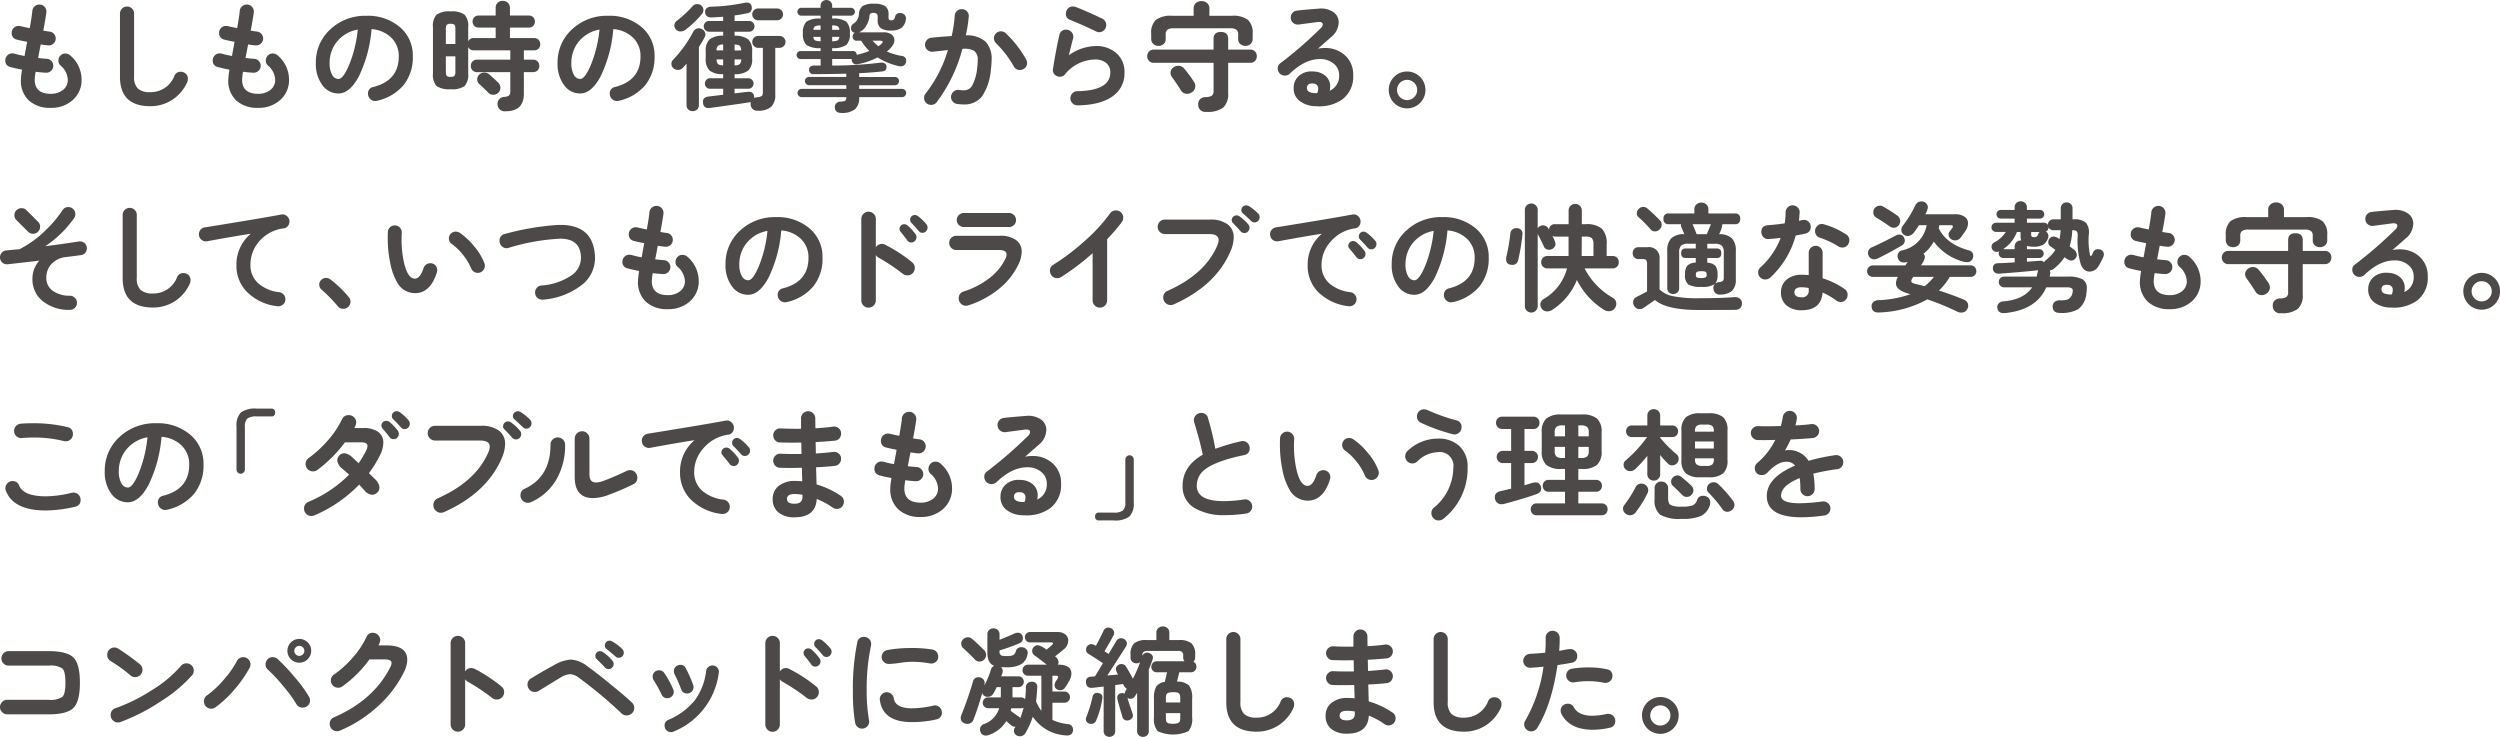 <svg xmlns="http://www.w3.org/2000/svg" width="464.979" height="137.05" viewBox="0 0 464.979 137.05">
  <g id="catch" transform="translate(0 0)">
    <g id="グループ_5860" data-name="グループ 5860">
      <path id="パス_13466" data-name="パス 13466" d="M53.162,105.039a5.784,5.784,0,0,1-4.088-1.371,5.009,5.009,0,0,1-1.48-3.868,14.7,14.7,0,0,1,.22-1.864c-.848-.16-1.579-.326-2.193-.493A1.158,1.158,0,0,1,44.7,96.2a1.261,1.261,0,0,1,.373-.91,1.236,1.236,0,0,1,.92-.383,1.53,1.53,0,0,1,.373.044,16.348,16.348,0,0,0,1.908.438l.482-2.629q-1.272-.242-1.929-.417a1.179,1.179,0,0,1-.943-1.25,1.227,1.227,0,0,1,.383-.92A1.29,1.29,0,0,1,47.2,89.8a1.469,1.469,0,0,1,.352.046q.5.129,1.687.371.418-2.322.484-3.243a1.319,1.319,0,0,1,1.467-1.14,1.249,1.249,0,0,1,.878.492,1.288,1.288,0,0,1,.262.977q-.11.943-.568,3.375.72.132,1.216.186a1.176,1.176,0,0,1,.821.482,1.263,1.263,0,0,1,.265.954,1.239,1.239,0,0,1-.495.856,1.255,1.255,0,0,1-.952.262q-.527-.044-1.337-.176l-.484,2.522c.584.073,1.117.124,1.6.153a1.217,1.217,0,0,1,.887.428,1.273,1.273,0,0,1,.34.931,1.311,1.311,0,0,1-1.382,1.228q-.877-.044-1.9-.176a10.846,10.846,0,0,0-.177,1.47q0,2.63,3,2.629a3.532,3.532,0,0,0,2.17-.656,2.3,2.3,0,0,0,.987-1.954,3.7,3.7,0,0,0-1.4-2.694,1.159,1.159,0,0,1-.35-.855A1.335,1.335,0,0,1,55,95.263a1.2,1.2,0,0,1,.855-.329,1.4,1.4,0,0,1,.988.415,5.9,5.9,0,0,1,2.037,4.384,4.911,4.911,0,0,1-1.631,3.847A5.915,5.915,0,0,1,53.162,105.039Z" transform="translate(-43.709 -84.98)" fill="#4c4948"/>
      <path id="パス_13467" data-name="パス 13467" d="M70.316,100.08a7.547,7.547,0,0,1-2.8,3.311,7.36,7.36,0,0,1-4.088,1.184q-5.634,0-5.633-5.5V87.388a1.315,1.315,0,1,1,2.629,0V99.072a2.939,2.939,0,0,0,.713,2.237,3.316,3.316,0,0,0,2.291.658,4.708,4.708,0,0,0,4.495-3.048,1.211,1.211,0,0,1,1.182-.746,1.37,1.37,0,0,1,.593.133,1.211,1.211,0,0,1,.723,1.182A1.619,1.619,0,0,1,70.316,100.08Z" transform="translate(-35.483 -84.824)" fill="#4c4948"/>
      <path id="パス_13468" data-name="パス 13468" d="M76.856,105.039a5.787,5.787,0,0,1-4.088-1.371,5.009,5.009,0,0,1-1.48-3.868,14.7,14.7,0,0,1,.22-1.864c-.847-.16-1.579-.326-2.193-.493A1.158,1.158,0,0,1,68.4,96.2a1.261,1.261,0,0,1,.373-.91,1.24,1.24,0,0,1,.921-.383,1.526,1.526,0,0,1,.371.044,16.348,16.348,0,0,0,1.908.438l.482-2.629c-.847-.161-1.491-.3-1.928-.417a1.18,1.18,0,0,1-.944-1.25,1.229,1.229,0,0,1,.384-.92,1.284,1.284,0,0,1,.931-.374,1.458,1.458,0,0,1,.352.046q.5.129,1.687.371.418-2.322.484-3.243a1.322,1.322,0,0,1,1.467-1.14,1.246,1.246,0,0,1,.878.492,1.281,1.281,0,0,1,.262.977q-.107.943-.568,3.375.723.132,1.216.186a1.182,1.182,0,0,1,.822.482,1.262,1.262,0,0,1,.264.954,1.233,1.233,0,0,1-.495.856,1.255,1.255,0,0,1-.952.262q-.527-.044-1.337-.176l-.484,2.522q.877.11,1.6.153a1.217,1.217,0,0,1,.887.428,1.266,1.266,0,0,1,.34.931,1.311,1.311,0,0,1-1.381,1.228c-.586-.029-1.219-.088-1.906-.176a11.127,11.127,0,0,0-.177,1.47q0,2.63,3,2.629a3.529,3.529,0,0,0,2.17-.656,2.3,2.3,0,0,0,.988-1.954,3.7,3.7,0,0,0-1.4-2.694,1.166,1.166,0,0,1-.35-.855,1.335,1.335,0,0,1,.438-1.008,1.2,1.2,0,0,1,.855-.329,1.4,1.4,0,0,1,.988.415,5.9,5.9,0,0,1,2.038,4.384,4.912,4.912,0,0,1-1.633,3.847A5.915,5.915,0,0,1,76.856,105.039Z" transform="translate(-28.829 -84.98)" fill="#4c4948"/>
      <path id="パス_13469" data-name="パス 13469" d="M98.213,94.672A8.184,8.184,0,0,1,96.5,99.989a8.917,8.917,0,0,1-4.954,2.927,1.363,1.363,0,0,1-.33.042,1.345,1.345,0,0,1-1.337-1.337,1.183,1.183,0,0,1,.988-1.271q4.733-1.2,4.734-5.679a4.737,4.737,0,0,0-1.359-3.461,5.848,5.848,0,0,0-3.705-1.623A24.674,24.674,0,0,1,88.2,98.335q-1.709,3.221-3.814,3.222a3.662,3.662,0,0,1-3-1.556,6.55,6.55,0,0,1-1.206-4.121,8.252,8.252,0,0,1,2.675-6.237A9.436,9.436,0,0,1,89.6,87.111,9.142,9.142,0,0,1,95.79,89.2,6.887,6.887,0,0,1,98.213,94.672Zm-10.237-5a6.4,6.4,0,0,0-3.9,2.281,6.249,6.249,0,0,0-1.34,3.878,4.466,4.466,0,0,0,.462,2.237,1.368,1.368,0,0,0,1.2.79q.855,0,1.95-2.564A23.4,23.4,0,0,0,87.976,89.675Z" transform="translate(-21.433 -84.172)" fill="#4c4948"/>
      <path id="パス_13470" data-name="パス 13470" d="M113.506,93.468a1.144,1.144,0,0,1-.308.811,1.078,1.078,0,0,1-.832.327H110.46V96.34h1.709a1.1,1.1,0,0,1,.843.339,1.159,1.159,0,0,1,.317.822,1.142,1.142,0,0,1-.317.832,1.12,1.12,0,0,1-.843.329H110.46v4.057q0,3.221-3.42,3.222a1.3,1.3,0,0,1-1.468-1.294,1.214,1.214,0,0,1,.306-.943,1.313,1.313,0,0,1,.921-.436,1.743,1.743,0,0,0,.908-.264,1.1,1.1,0,0,0,.231-.834V98.661h-6.182a1.112,1.112,0,0,1-.843-.329,1.143,1.143,0,0,1-.319-.832,1.161,1.161,0,0,1,.319-.822,1.1,1.1,0,0,1,.843-.339h6.182V94.606h-6.8a1.06,1.06,0,0,1-1.031-.614v4.889a3.181,3.181,0,0,1-.658,2.357,4.019,4.019,0,0,1-2.608.6,4.067,4.067,0,0,1-2.631-.6,3.188,3.188,0,0,1-.658-2.357V90.355a3.226,3.226,0,0,1,.658-2.367,4.006,4.006,0,0,1,2.631-.614,3.958,3.958,0,0,1,2.608.614,3.219,3.219,0,0,1,.658,2.367v2.587a1.06,1.06,0,0,1,1.031-.614h4.077V90.376h-3.178a1.054,1.054,0,0,1-.811-.329,1.179,1.179,0,0,1,0-1.589,1.075,1.075,0,0,1,.811-.317h3.178v-1.4a1.262,1.262,0,0,1,1.317-1.337,1.333,1.333,0,0,1,.952.361,1.275,1.275,0,0,1,.384.975v1.4H111.4a1.079,1.079,0,0,1,.812.317,1.184,1.184,0,0,1,0,1.589,1.058,1.058,0,0,1-.812.329h-3.528v1.952h4.493a1.084,1.084,0,0,1,.832.327A1.145,1.145,0,0,1,113.506,93.468Zm-15.782-.044V90.661c0-.453-.07-.731-.208-.832a1.145,1.145,0,0,0-.669-.155.979.979,0,0,0-.736.2,1.337,1.337,0,0,0-.163.79v2.763Zm0,5.151V95.726H95.948v2.849q0,.679.241.855a1.348,1.348,0,0,0,.658.111.924.924,0,0,0,.711-.2A1.267,1.267,0,0,0,97.724,98.575Zm7.989,3.912a1.29,1.29,0,0,1-.952.383,1.185,1.185,0,0,1-.9-.371q-.635-.659-1.687-1.622a1.123,1.123,0,0,1-.394-.878,1.212,1.212,0,0,1,.371-.864,1.283,1.283,0,0,1,.965-.386,1.373,1.373,0,0,1,.9.329q.767.659,1.621,1.491a1.384,1.384,0,0,1,.461,1.031A1.22,1.22,0,0,1,105.713,102.487Z" transform="translate(-13.026 -85.246)" fill="#4c4948"/>
      <path id="パス_13471" data-name="パス 13471" d="M125.83,94.672a8.185,8.185,0,0,1-1.711,5.317,8.911,8.911,0,0,1-4.954,2.927,1.36,1.36,0,0,1-.329.042,1.348,1.348,0,0,1-1.338-1.337,1.183,1.183,0,0,1,.988-1.271q4.733-1.2,4.734-5.679a4.73,4.73,0,0,0-1.359-3.461,5.844,5.844,0,0,0-3.7-1.623,24.706,24.706,0,0,1-2.346,8.747q-1.709,3.221-3.814,3.222a3.657,3.657,0,0,1-3-1.556,6.55,6.55,0,0,1-1.208-4.121,8.252,8.252,0,0,1,2.675-6.237,9.44,9.44,0,0,1,6.753-2.532,9.14,9.14,0,0,1,6.191,2.092A6.888,6.888,0,0,1,125.83,94.672Zm-10.239-5a6.4,6.4,0,0,0-3.9,2.281,6.238,6.238,0,0,0-1.338,3.878,4.468,4.468,0,0,0,.461,2.237,1.368,1.368,0,0,0,1.2.79q.857,0,1.95-2.564A23.349,23.349,0,0,0,115.592,89.675Z" transform="translate(-4.09 -84.172)" fill="#4c4948"/>
      <path id="パス_13472" data-name="パス 13472" d="M126.981,92.047c-.306.571-.666,1.177-1.074,1.819v10.786a1.063,1.063,0,0,1-.34.834,1.18,1.18,0,0,1-.822.308,1.144,1.144,0,0,1-.811-.308,1.083,1.083,0,0,1-.329-.834V96.959c-.234.277-.467.54-.7.788a1.207,1.207,0,0,1-.92.373,1.2,1.2,0,0,1-.834-.319,1.054,1.054,0,0,1-.35-.822,1.013,1.013,0,0,1,.308-.744,22.851,22.851,0,0,0,3.727-5.172,1.15,1.15,0,0,1,1.05-.681,1.229,1.229,0,0,1,.856.34,1.05,1.05,0,0,1,.373.8A1.164,1.164,0,0,1,126.981,92.047Zm-.526-4.3a18.857,18.857,0,0,1-3.027,2.895,1.5,1.5,0,0,1-.92.327,1.145,1.145,0,0,1-.9-.394,1.115,1.115,0,0,1-.264-.7,1.069,1.069,0,0,1,.484-.9,21.009,21.009,0,0,0,2.893-2.7,1.147,1.147,0,0,1,.9-.394,1.082,1.082,0,0,1,.723.262,1.061,1.061,0,0,1,.4.855A1.11,1.11,0,0,1,126.455,87.751Zm15.562,5.174a1.048,1.048,0,0,1-.329.767,1.074,1.074,0,0,1-.788.329h-.788V102.7a3,3,0,0,1-.768,2.291,3.579,3.579,0,0,1-2.478.713,1.189,1.189,0,0,1-1.337-1.162,1.127,1.127,0,0,1,.044-.44.617.617,0,0,1-.241.046q-2.259.349-7.388,1.052c-.775.1-1.2-.22-1.27-.965-.088-.685.254-1.074,1.029-1.161l2.717-.33v-1.117h-2.453a.892.892,0,0,1-.669-.285.947.947,0,0,1-.275-.679.988.988,0,0,1,.275-.692.878.878,0,0,1,.669-.295h2.453v-.767a3.861,3.861,0,0,1-2.53-.669,2.935,2.935,0,0,1-.713-2.247V94.7a2.932,2.932,0,0,1,.713-2.258,4,4,0,0,1,2.53-.679v-.746h-2.629a.936.936,0,0,1-.7-.295.961.961,0,0,1-.283-.69.993.993,0,0,1,.283-.715.936.936,0,0,1,.7-.295h2.629v-.79c-.715.06-1.41.1-2.081.132q-1.184.044-1.271-.943a.881.881,0,0,1,.262-.757,1.153,1.153,0,0,1,.834-.295,34.194,34.194,0,0,0,6.2-.723,2.049,2.049,0,0,1,.394-.046c.659,0,.988.345.988,1.031a.9.9,0,0,1-.834.943,22,22,0,0,1-2.367.417v1.031h2.719a.941.941,0,0,1,.7.295,1,1,0,0,1,.283.715.968.968,0,0,1-.283.69.941.941,0,0,1-.7.295h-2.719v.746a4,4,0,0,1,2.543.69,2.913,2.913,0,0,1,.723,2.247v1.294a2.91,2.91,0,0,1-.723,2.247,3.915,3.915,0,0,1-2.543.669v.767h2.564a.909.909,0,0,1,.679.295.965.965,0,0,1,.287.692.976.976,0,0,1-.965.964h-2.564v.855l2.432-.283c.7-.073,1.1.2,1.206.832a1.235,1.235,0,0,1,0,.329,1.263,1.263,0,0,1,.527-.153,1.924,1.924,0,0,0,.887-.231c.137-.109.207-.361.207-.755v-8.2h-.878a1.036,1.036,0,0,1-.777-.329,1.069,1.069,0,0,1-.317-.767,1.1,1.1,0,0,1,.317-.79,1.036,1.036,0,0,1,.777-.329H140.9a1.123,1.123,0,0,1,1.117,1.118Zm-11.6,1.578v-1.1a1.636,1.636,0,0,0-.952.231,1.162,1.162,0,0,0-.275.864Zm0,2.763v-1.1h-1.228c.015.527.155.848.417.965A1.809,1.809,0,0,0,130.421,97.265Zm3.355-2.763c-.015-.511-.155-.834-.417-.964a2.355,2.355,0,0,0-.811-.132v1.1Zm0,1.665h-1.228v1.1a1.5,1.5,0,0,0,.965-.22A1.249,1.249,0,0,0,133.776,96.168Zm7.782-8.373a1.087,1.087,0,0,1-1.1,1.1h-3.44a1.1,1.1,0,1,1,0-2.193h3.44a1.084,1.084,0,0,1,1.1,1.1Z" transform="translate(4.082 -85.12)" fill="#4c4948"/>
      <path id="パス_13473" data-name="パス 13473" d="M155.49,102.6a.748.748,0,0,1-.22.536.723.723,0,0,1-.549.231h-7.977v.088a2.764,2.764,0,0,1-.768,2.17,3.9,3.9,0,0,1-2.587.681q-1.1,0-1.162-1.008a.915.915,0,0,1,.264-.768,1.107,1.107,0,0,1,.767-.329,2.456,2.456,0,0,0,.812-.111.678.678,0,0,0,.285-.656v-.067h-8.309a.767.767,0,0,1,0-1.534h8.309v-.679h-6.927a.79.79,0,0,1-.768-.768.729.729,0,0,1,.231-.549.76.76,0,0,1,.537-.218h6.927v-.615q-2.85.088-6.051.09a.771.771,0,0,1-.876-.812.649.649,0,0,1,.241-.57,1,1,0,0,1,.658-.218h1.249V96.289h-3.749a.746.746,0,0,1,0-1.491h3.749V94.25a4.383,4.383,0,0,1-2.641-.581,2.791,2.791,0,0,1-.646-2.159,2.831,2.831,0,0,1,.646-2.17,4.236,4.236,0,0,1,2.641-.57v-.549H135.98a.683.683,0,0,1-.514-.218.71.71,0,0,1-.208-.5.731.731,0,0,1,.208-.526.678.678,0,0,1,.514-.22h3.595v-.373a1.031,1.031,0,0,1,.308-.778,1.14,1.14,0,0,1,1.534,0,1.031,1.031,0,0,1,.308.778v.373h3.486a.75.75,0,0,1,.744.746.7.7,0,0,1-.22.5.717.717,0,0,1-.524.218h-3.486v.549a4.243,4.243,0,0,1,2.631.57,2.81,2.81,0,0,1,.656,2.17,2.771,2.771,0,0,1-.656,2.159,4.392,4.392,0,0,1-2.631.581V94.8h3.813a.665.665,0,0,1,.746.7,12.062,12.062,0,0,0,2.346-.723,9.622,9.622,0,0,1-1.512-1.906h-.767a.708.708,0,0,1-.812-.79.728.728,0,0,1,.4-.681.8.8,0,0,1-.7-.9.856.856,0,0,1,.417-.768,2.254,2.254,0,0,0,1.052-1.819,2,2,0,0,1,.69-1.48,3.766,3.766,0,0,1,2.116-.428,3.58,3.58,0,0,1,2.147.484,1.96,1.96,0,0,1,.549,1.578v.593q0,.437.591.436c.322,0,.534-.239.637-.723a.839.839,0,0,1,.943-.635,1.054,1.054,0,0,1,.822.329,1.032,1.032,0,0,1,.231.855,2.392,2.392,0,0,1-.845,1.591,3.259,3.259,0,0,1-1.919.47,3.182,3.182,0,0,1-1.906-.44,1.823,1.823,0,0,1-.57-1.534V88.4c0-.467-.249-.7-.744-.7a1.026,1.026,0,0,0-.583.12.733.733,0,0,0-.208.516,4.087,4.087,0,0,1-.614,1.775,2.953,2.953,0,0,1-1.314,1.206H151.3a2.366,2.366,0,0,1,1.512.438A1.332,1.332,0,0,1,153.3,92.8q0,.962-1.4,2.081a11.225,11.225,0,0,0,2.805.834.862.862,0,0,1,.79.92.987.987,0,0,1-.285.724,1.009,1.009,0,0,1-.746.285,1.545,1.545,0,0,1-.352-.044,12.18,12.18,0,0,1-3.945-1.622,12.644,12.644,0,0,1-3.617,1.249,1.038,1.038,0,0,1-.285.044.813.813,0,0,1-.876-.637.909.909,0,0,1-.023-.35h-3.639V97.5a75.2,75.2,0,0,0,8.922-.527,1.185,1.185,0,0,1,.834.122.74.74,0,0,1,.35.689q0,.747-.811.811-1.8.2-4.274.33v.7h6.641a.746.746,0,0,1,.767.767.76.76,0,0,1-.218.537.731.731,0,0,1-.549.231h-6.641v.679h7.977a.722.722,0,0,1,.549.23A.752.752,0,0,1,155.49,102.6ZM139.574,90.853V90.04a2.326,2.326,0,0,0-1.031.155.784.784,0,0,0-.306.658Zm0,2.126v-.811h-1.337a.751.751,0,0,0,.306.646A2.641,2.641,0,0,0,139.574,92.979Zm3.486-2.126a.78.78,0,0,0-.308-.658,2.312,2.312,0,0,0-1.029-.155v.812Zm0,1.315h-1.337v.811a2.54,2.54,0,0,0,1.019-.164A.816.816,0,0,0,143.06,92.168Zm8.067.943c0-.16-.176-.241-.526-.241h-1.359a7.374,7.374,0,0,0,1.074,1.031C150.857,93.534,151.127,93.272,151.127,93.111Z" transform="translate(13.051 -85.306)" fill="#4c4948"/>
      <path id="パス_13474" data-name="パス 13474" d="M162.089,97.537a10.391,10.391,0,0,1-1.654,5.042,4.121,4.121,0,0,1-3.409,1.491,9.106,9.106,0,0,1-1.2-.088,1.237,1.237,0,0,1-.878-.5,1.28,1.28,0,0,1-.262-.965,1.311,1.311,0,0,1,.514-.876,1.25,1.25,0,0,1,.952-.264,6.692,6.692,0,0,0,.834.067,1.767,1.767,0,0,0,1.578-.791,8.879,8.879,0,0,0,.987-3.463,12.366,12.366,0,0,0,.088-1.337A2.016,2.016,0,0,0,159,94.118a3.58,3.58,0,0,0-2.214-.373,28.509,28.509,0,0,1-4.778,9.908,1.252,1.252,0,0,1-1.032.5,1.324,1.324,0,0,1-.811-.262,1.31,1.31,0,0,1-.5-1.053,1.162,1.162,0,0,1,.283-.788,24.245,24.245,0,0,0,4.143-8.09l-2.8.306a1.334,1.334,0,0,1-.954-.283,1.249,1.249,0,0,1-.493-.878A1.343,1.343,0,0,1,151,91.663q1.687-.173,3.793-.308a23.721,23.721,0,0,0,.57-3.769,1.274,1.274,0,0,1,1.381-1.228,1.268,1.268,0,0,1,.921.438,1.154,1.154,0,0,1,.306.943,25.337,25.337,0,0,1-.549,3.484,5.227,5.227,0,0,1,3.661,1.162,4.605,4.605,0,0,1,1.14,3.42A12.54,12.54,0,0,1,162.089,97.537Zm6.554-1.819a1.265,1.265,0,0,1,.176.637,1.219,1.219,0,0,1-.681,1.14,1.28,1.28,0,0,1-.637.174,1.26,1.26,0,0,1-1.159-.679,19.02,19.02,0,0,0-3.267-4.275,1.279,1.279,0,0,1-.417-.964,1.264,1.264,0,0,1,.363-.878,1.2,1.2,0,0,1,.931-.394,1.27,1.27,0,0,1,.9.35A19.917,19.917,0,0,1,168.644,95.718Z" transform="translate(22.208 -84.648)" fill="#4c4948"/>
      <path id="パス_13475" data-name="パス 13475" d="M177.693,98.3a5.158,5.158,0,0,1-2.147,4.405q-2.259,1.668-6.577,1.731a1.294,1.294,0,0,1-.933-.371A1.309,1.309,0,0,1,168,102.2a1.216,1.216,0,0,1,.92-.394q6.137-.11,6.138-3.507a2.158,2.158,0,0,0-.767-1.742,3.059,3.059,0,0,0-2.04-.648,7.369,7.369,0,0,0-5.633,2.761,1.189,1.189,0,0,1-.985.44,1.1,1.1,0,0,1-.571-.155,1.158,1.158,0,0,1-.658-1.358q.593-3.771,1.184-6.226a1.17,1.17,0,0,1,1.273-1.008,1.282,1.282,0,0,1,.92.383,1.254,1.254,0,0,1,.394.931,1.193,1.193,0,0,1-.044.33q-.264.94-.79,3.113a8.769,8.769,0,0,1,4.977-1.711,5.548,5.548,0,0,1,3.9,1.348A4.582,4.582,0,0,1,177.693,98.3ZM173,90.826a1.257,1.257,0,0,1-.526-.109q-2.564-1.25-4.931-2.193a1.121,1.121,0,0,1-.746-1.161,1.253,1.253,0,0,1,.132-.57,1.213,1.213,0,0,1,1.184-.747,1.617,1.617,0,0,1,.57.111q2.41.965,4.822,2.128a1.294,1.294,0,0,1,.79,1.226,1.279,1.279,0,0,1-.384.921A1.231,1.231,0,0,1,173,90.826Z" transform="translate(31.454 -84.841)" fill="#4c4948"/>
      <path id="パス_13476" data-name="パス 13476" d="M195.538,95.687a1.235,1.235,0,0,1-.329.864,1.123,1.123,0,0,1-.876.363h-4.121v5.633a3.417,3.417,0,0,1-.912,2.685,4.812,4.812,0,0,1-3.167.8,1.292,1.292,0,0,1-1.491-1.338,1.218,1.218,0,0,1,.34-1,1.461,1.461,0,0,1,1.019-.405,2.307,2.307,0,0,0,1.195-.273,1.146,1.146,0,0,0,.3-.931V96.914H176.38a1.155,1.155,0,0,1-.887-.363,1.285,1.285,0,0,1,0-1.742,1.175,1.175,0,0,1,.887-.35h11.114V92.465q0-1.294,1.359-1.293t1.359,1.293v1.994h4.121a1.142,1.142,0,0,1,.876.35A1.234,1.234,0,0,1,195.538,95.687Zm-.767-3.245a1.255,1.255,0,0,1-.384.954,1.363,1.363,0,0,1-.974.363,1.388,1.388,0,0,1-.954-.34,1.183,1.183,0,0,1-.386-.933v-.832a1.083,1.083,0,0,0-.327-.9,1.9,1.9,0,0,0-1.162-.264h-10.5a1.9,1.9,0,0,0-1.162.264,1.083,1.083,0,0,0-.329.9v.832a1.191,1.191,0,0,1-.383.933,1.4,1.4,0,0,1-.954.34,1.371,1.371,0,0,1-.977-.363,1.253,1.253,0,0,1-.383-.954V91.5a3.247,3.247,0,0,1,.878-2.576,4.577,4.577,0,0,1,2.981-.755h4.033V86.809a1.279,1.279,0,0,1,.417-1.008,1.664,1.664,0,0,1,2.1,0,1.279,1.279,0,0,1,.417,1.008v1.359h4.187a4.58,4.58,0,0,1,2.981.755,3.253,3.253,0,0,1,.878,2.576Zm-10.939,7.979a1.377,1.377,0,0,1,.264.811,1.351,1.351,0,0,1-.68,1.185,1.483,1.483,0,0,1-.834.262,1.275,1.275,0,0,1-1.161-.656c-.542-.864-1.1-1.7-1.688-2.5a1.21,1.21,0,0,1-.241-.724,1.228,1.228,0,0,1,.438-.943,1.437,1.437,0,0,1,.988-.394,1.388,1.388,0,0,1,1.117.526A23.847,23.847,0,0,1,183.833,100.421Z" transform="translate(38.217 -85.23)" fill="#4c4948"/>
      <path id="パス_13477" data-name="パス 13477" d="M204.1,98.68a5.288,5.288,0,0,1-1.929,4.428,7.322,7.322,0,0,1-4.889,1.337,5.028,5.028,0,0,1-3.155-.977,2.952,2.952,0,0,1-1.1-2.509A2.887,2.887,0,0,1,194,98.81a3.468,3.468,0,0,1,2.4-.834c.147,0,.3.008.462.023a3.443,3.443,0,0,1,2.235.943,2.573,2.573,0,0,1,.723,1.864,3.624,3.624,0,0,1-.088.767,2.979,2.979,0,0,0,1.753-2.937,2.654,2.654,0,0,0-1.008-2.1,3.822,3.822,0,0,0-2.566-.856q-2.784,0-5.591,2.7a1.357,1.357,0,0,1-1.95-.088,1.343,1.343,0,0,1-.306-.878,1.089,1.089,0,0,1,.438-.921A77.871,77.871,0,0,0,198,90a1.136,1.136,0,0,0,.438-.746q0-.569-.985-.461l-3.486.461A1.308,1.308,0,0,1,193,89a1.2,1.2,0,0,1-.5-.864,1.224,1.224,0,0,1,.239-.965,1.245,1.245,0,0,1,.877-.5q1.1-.151,4.057-.371a4.077,4.077,0,0,1,2.761.656,2.3,2.3,0,0,1,.965,1.931,3.6,3.6,0,0,1-1.4,2.694q-1.468,1.294-2.476,2.17a6.243,6.243,0,0,1,1.271-.13,5.373,5.373,0,0,1,3.727,1.314A4.765,4.765,0,0,1,204.1,98.68Zm-6.685,3.331a2.145,2.145,0,0,0,.176-.788.887.887,0,0,0-.855-.987c-.806-.09-1.221.182-1.25.811q-.022.855,1.4.964A2.85,2.85,0,0,0,197.411,102.011Z" transform="translate(47.584 -84.693)" fill="#4c4948"/>
      <path id="パス_13478" data-name="パス 13478" d="M209.569,96.921a3.409,3.409,0,0,1-6.818,0,3.317,3.317,0,0,1,1-2.444,3.264,3.264,0,0,1,2.4-1,3.4,3.4,0,0,1,3.42,3.442Zm-1.535-.021a1.874,1.874,0,0,0-3.748,0,1.823,1.823,0,0,0,.549,1.325,1.769,1.769,0,0,0,1.314.56,1.8,1.8,0,0,0,1.338-.56A1.828,1.828,0,0,0,208.034,96.9Z" transform="translate(55.549 -80.173)" fill="#4c4948"/>
    </g>
    <g id="グループ_5861" data-name="グループ 5861">
      <path id="パス_13479" data-name="パス 13479" d="M60.252,116.637a1.26,1.26,0,0,1-.3.822,1.129,1.129,0,0,1-.734.428q-.44.066-2.738.352a4.3,4.3,0,0,0-2.939,1.446,3.7,3.7,0,0,0-.834,2.434,2.891,2.891,0,0,0,1.1,2.346,5.4,5.4,0,0,0,3.331.985,1.31,1.31,0,0,1,.91.417,1.311,1.311,0,0,1-.033,1.841,1.333,1.333,0,0,1-.943.374,7.726,7.726,0,0,1-5.216-1.776,5.216,5.216,0,0,1-1.734-4.034,4.987,4.987,0,0,1,1.294-3.354q-3.617.437-5.919.681a1.282,1.282,0,0,1-.954-.3,1.306,1.306,0,0,1-.151-1.82,1.216,1.216,0,0,1,.864-.449q.374-.044,2.478-.241a18.857,18.857,0,0,0,4.558-3.245,22.214,22.214,0,0,0,3.42-3.989,1.216,1.216,0,0,1,1.1-.593,1.276,1.276,0,0,1,.723.22,1.324,1.324,0,0,1,.35,1.819,20.384,20.384,0,0,1-5.371,5.239q3.158-.393,6.2-.876a1.257,1.257,0,0,1,1.074.274A1.237,1.237,0,0,1,60.252,116.637Zm-9.086-3.1a1.269,1.269,0,0,1-.931.384,1.25,1.25,0,0,1-.921-.373L47.166,111.4a1.22,1.22,0,0,1-.394-.921,1.306,1.306,0,0,1,1.314-1.314,1.255,1.255,0,0,1,.921.371l2.147,2.147a1.221,1.221,0,0,1,.4.921A1.267,1.267,0,0,1,51.166,113.536Z" transform="translate(-44.092 -70.447)" fill="#4c4948"/>
      <path id="パス_13480" data-name="パス 13480" d="M70.619,123.08a7.533,7.533,0,0,1-2.794,3.311,7.36,7.36,0,0,1-4.088,1.184q-5.634,0-5.633-5.5V110.388a1.315,1.315,0,1,1,2.629,0v11.684a2.939,2.939,0,0,0,.713,2.237,3.314,3.314,0,0,0,2.291.658,4.708,4.708,0,0,0,4.495-3.048,1.209,1.209,0,0,1,1.182-.746,1.363,1.363,0,0,1,.591.133,1.212,1.212,0,0,1,.724,1.182A1.621,1.621,0,0,1,70.619,123.08Z" transform="translate(-35.292 -70.379)" fill="#4c4948"/>
      <path id="パス_13481" data-name="パス 13481" d="M83.659,111.117a1.349,1.349,0,0,1-.285.834,1.109,1.109,0,0,1-.746.438,7.129,7.129,0,0,0-4.715,2.564,6.561,6.561,0,0,0-1.511,4.208,4.478,4.478,0,0,0,1.425,3.432,7.041,7.041,0,0,0,3.945,1.675,1.323,1.323,0,0,1,.877.526,1.22,1.22,0,0,1,.241.965,1.193,1.193,0,0,1-.5.866,1.348,1.348,0,0,1-.985.252,9.375,9.375,0,0,1-5.744-2.763,6.833,6.833,0,0,1-1.864-4.8,7.456,7.456,0,0,1,2.675-5.918q-2.894.44-8.155,1.4a1.218,1.218,0,0,1-.964-.241,1.3,1.3,0,0,1-.526-.855,1.346,1.346,0,0,1,.251-.988,1.213,1.213,0,0,1,.866-.5q10.479-1.687,14.2-2.39a1.193,1.193,0,0,1,1.052.3A1.282,1.282,0,0,1,83.659,111.117Z" transform="translate(-29.823 -69.923)" fill="#4c4948"/>
      <path id="パス_13482" data-name="パス 13482" d="M86.046,120.61a1.247,1.247,0,0,1,.329.853,1.337,1.337,0,0,1-1.337,1.34,1.269,1.269,0,0,1-1.031-.484,26.68,26.68,0,0,0-3.025-3.092,1.205,1.205,0,0,1-.417-.943,1.112,1.112,0,0,1,.306-.788,1.249,1.249,0,0,1,.965-.44,1.316,1.316,0,0,1,.811.285A21.3,21.3,0,0,1,86.046,120.61Z" transform="translate(-21.185 -65.365)" fill="#4c4948"/>
      <path id="パス_13483" data-name="パス 13483" d="M97.53,119.8q-1.182,3.729-3.881,3.86a3.785,3.785,0,0,1-3.549-2.084,11.486,11.486,0,0,1-1.25-3.53,22.6,22.6,0,0,1-.461-4.6q0-.591.023-1.151a1.215,1.215,0,0,1,.427-.91,1.308,1.308,0,0,1,.933-.329,1.28,1.28,0,0,1,.9.449,1.3,1.3,0,0,1,.33.931c-.029.453-.044.907-.044,1.359a19.616,19.616,0,0,0,.438,4.1q.7,3.111,2.082,3.067.943-.041,1.579-1.973a1.322,1.322,0,0,1,2.17-.526,1.255,1.255,0,0,1,.371.921A1.3,1.3,0,0,1,97.53,119.8Zm8.834-1.708a1.212,1.212,0,0,1,.088.459,1.3,1.3,0,0,1-.384.943,1.317,1.317,0,0,1-2.18-.482,10.237,10.237,0,0,0-1.49-2.466,10.478,10.478,0,0,0-2.061-2.006,1.263,1.263,0,0,1,.7-2.323,1.4,1.4,0,0,1,.832.285,12.613,12.613,0,0,1,2.652,2.52A10.5,10.5,0,0,1,106.364,118.091Z" transform="translate(-16.272 -69.137)" fill="#4c4948"/>
      <path id="パス_13484" data-name="パス 13484" d="M118.894,116.568a6.343,6.343,0,0,1-2.17,5.392,13.326,13.326,0,0,1-7.453,2.937,1.327,1.327,0,0,1-.987-.262,1.238,1.238,0,0,1-.5-.878,1.32,1.32,0,0,1,.262-.987,1.229,1.229,0,0,1,.878-.5,11.254,11.254,0,0,0,5.788-2,3.971,3.971,0,0,0,1.578-3.507q-.22-3.2-3.836-3.2a39.044,39.044,0,0,0-9.623,1.709.836.836,0,0,1-.329.067,1.259,1.259,0,0,1-.954-.405,1.344,1.344,0,0,1-.383-.954,1.211,1.211,0,0,1,.964-1.294,50.542,50.542,0,0,1,9.338-1.644c.35-.029.687-.042,1.008-.042Q118.479,111,118.894,116.568Z" transform="translate(-8.251 -69.17)" fill="#4c4948"/>
      <path id="パス_13485" data-name="パス 13485" d="M123.661,128.039a5.784,5.784,0,0,1-4.088-1.371,5.01,5.01,0,0,1-1.48-3.868,14.7,14.7,0,0,1,.22-1.864c-.848-.16-1.579-.326-2.193-.493a1.158,1.158,0,0,1-.92-1.239,1.261,1.261,0,0,1,.373-.91,1.237,1.237,0,0,1,.921-.383,1.526,1.526,0,0,1,.371.044,16.344,16.344,0,0,0,1.908.438l.482-2.629q-1.272-.242-1.929-.417a1.181,1.181,0,0,1-.943-1.25,1.227,1.227,0,0,1,.383-.92,1.29,1.29,0,0,1,.933-.374,1.47,1.47,0,0,1,.352.046q.5.129,1.687.371.418-2.322.484-3.243a1.319,1.319,0,0,1,1.467-1.14,1.249,1.249,0,0,1,.878.492,1.288,1.288,0,0,1,.262.977q-.11.943-.568,3.375.72.132,1.216.186a1.176,1.176,0,0,1,.821.482,1.263,1.263,0,0,1,.265.954,1.239,1.239,0,0,1-.495.856,1.255,1.255,0,0,1-.952.262q-.527-.044-1.337-.176l-.484,2.522c.584.073,1.117.124,1.6.153a1.217,1.217,0,0,1,.887.428,1.266,1.266,0,0,1,.34.931,1.311,1.311,0,0,1-1.382,1.228q-.877-.044-1.9-.176a10.843,10.843,0,0,0-.177,1.47q0,2.63,3,2.629a3.532,3.532,0,0,0,2.17-.656,2.3,2.3,0,0,0,.987-1.954,3.7,3.7,0,0,0-1.4-2.694,1.16,1.16,0,0,1-.35-.855,1.335,1.335,0,0,1,.438-1.008,1.2,1.2,0,0,1,.855-.329,1.4,1.4,0,0,1,.988.415,5.9,5.9,0,0,1,2.038,4.384,4.912,4.912,0,0,1-1.633,3.847A5.915,5.915,0,0,1,123.661,128.039Z" transform="translate(0.566 -70.536)" fill="#4c4948"/>
      <path id="パス_13486" data-name="パス 13486" d="M145.018,117.672a8.185,8.185,0,0,1-1.711,5.317,8.911,8.911,0,0,1-4.954,2.927,1.34,1.34,0,0,1-.329.042,1.345,1.345,0,0,1-1.337-1.337,1.183,1.183,0,0,1,.987-1.271q4.735-1.2,4.734-5.679a4.73,4.73,0,0,0-1.359-3.461,5.84,5.84,0,0,0-3.7-1.623A24.708,24.708,0,0,1,135,121.335q-1.712,3.221-3.814,3.222a3.659,3.659,0,0,1-3-1.556,6.55,6.55,0,0,1-1.206-4.121,8.252,8.252,0,0,1,2.675-6.237,9.434,9.434,0,0,1,6.751-2.532A9.142,9.142,0,0,1,142.6,112.2,6.887,6.887,0,0,1,145.018,117.672Zm-10.237-5a6.4,6.4,0,0,0-3.9,2.281,6.247,6.247,0,0,0-1.338,3.878,4.485,4.485,0,0,0,.461,2.237,1.372,1.372,0,0,0,1.206.79q.855,0,1.95-2.564A23.4,23.4,0,0,0,134.781,112.675Z" transform="translate(7.961 -69.728)" fill="#4c4948"/>
      <path id="パス_13487" data-name="パス 13487" d="M152.118,120.845a1.286,1.286,0,0,1-1.053.484,1.332,1.332,0,0,1-.878-.306,37.04,37.04,0,0,0-4.471-2.981,1.381,1.381,0,0,1-.526-.484v8.419a1.326,1.326,0,0,1-.4.954,1.3,1.3,0,0,1-.964.405,1.267,1.267,0,0,1-.943-.405,1.324,1.324,0,0,1-.394-.954V110.829a1.348,1.348,0,0,1,1.337-1.338,1.311,1.311,0,0,1,.964.4,1.282,1.282,0,0,1,.4.943v5.281a1.31,1.31,0,0,1,1.775-.459,28.366,28.366,0,0,1,4.975,3.243,1.309,1.309,0,0,1,.5,1.053A1.37,1.37,0,0,1,152.118,120.845Zm.436-7.189a.932.932,0,0,1,.2.571.956.956,0,0,1-.285.69.907.907,0,0,1-.679.295.86.86,0,0,1-.746-.371c-.337-.484-.759-1.031-1.271-1.644a.792.792,0,0,1-.174-.5.843.843,0,0,1,.252-.624.818.818,0,0,1,.6-.252.986.986,0,0,1,.658.241A9.121,9.121,0,0,1,152.555,113.655Zm2.04-1.84a.932.932,0,0,1,.218.614.982.982,0,0,1-.273.689.877.877,0,0,1-.668.3.855.855,0,0,1-.7-.327c-.363-.454-.825-.965-1.381-1.535a.823.823,0,0,1-.218-.57.853.853,0,0,1,.251-.625.833.833,0,0,1,.6-.251,1.058,1.058,0,0,1,.614.2A10.617,10.617,0,0,1,154.594,111.816Z" transform="translate(17.707 -70.117)" fill="#4c4948"/>
      <path id="パス_13488" data-name="パス 13488" d="M165.378,119.262a13.086,13.086,0,0,1-3.639,4.528,17.4,17.4,0,0,1-5.677,3.036,1.354,1.354,0,0,1-.417.065,1.269,1.269,0,0,1-.943-.405,1.32,1.32,0,0,1-.4-.954,1.246,1.246,0,0,1,.921-1.293,15.292,15.292,0,0,0,4.757-2.466,10.147,10.147,0,0,0,3-3.6,2.064,2.064,0,0,0,.22-.812q0-.833-1.381-.834H153.87a1.3,1.3,0,0,1-.943-.384,1.275,1.275,0,0,1-.394-.952,1.257,1.257,0,0,1,.394-.933,1.311,1.311,0,0,1,.943-.383h8.067a4.927,4.927,0,0,1,3.036.8,2.608,2.608,0,0,1,1.042,2.182A5.712,5.712,0,0,1,165.378,119.262Zm-.417-8.308a1.236,1.236,0,0,1-.383.92,1.283,1.283,0,0,1-.931.374h-8.375a1.317,1.317,0,0,1-.943-.374,1.211,1.211,0,0,1-.394-.92,1.248,1.248,0,0,1,.394-.931,1.306,1.306,0,0,1,.943-.384h8.375a1.309,1.309,0,0,1,1.314,1.315Z" transform="translate(24.012 -70.024)" fill="#4c4948"/>
      <path id="パス_13489" data-name="パス 13489" d="M177.439,111.469a30.457,30.457,0,0,1-2.761,3.223v11.377a1.351,1.351,0,0,1-1.359,1.359,1.284,1.284,0,0,1-.943-.4,1.311,1.311,0,0,1-.4-.964V117.3a44.983,44.983,0,0,1-5.874,4.449,1.34,1.34,0,0,1-.7.2,1.275,1.275,0,0,1-1.162-.659,1.337,1.337,0,0,1-.2-.7,1.273,1.273,0,0,1,.659-1.162,40.569,40.569,0,0,0,5.83-4.428,30.713,30.713,0,0,0,4.669-5.063,1.3,1.3,0,0,1,1.117-.593,1.326,1.326,0,0,1,.768.241,1.267,1.267,0,0,1,.591,1.118A1.337,1.337,0,0,1,177.439,111.469Z" transform="translate(31.241 -70.21)" fill="#4c4948"/>
      <path id="パス_13490" data-name="パス 13490" d="M189.921,117.226q-2.7,6.442-10.61,9.973a1.44,1.44,0,0,1-.549.109,1.384,1.384,0,0,1-1.381-1.381,1.282,1.282,0,0,1,.79-1.249q6.948-3.092,9.228-8.352a2.77,2.77,0,0,0,.285-1.1c0-.744-.591-1.118-1.775-1.118h-8.2a1.345,1.345,0,0,1-1.359-1.359,1.294,1.294,0,0,1,.394-.943,1.319,1.319,0,0,1,.965-.394h8.329a5.347,5.347,0,0,1,3.31.878,2.921,2.921,0,0,1,1.141,2.455A6.49,6.49,0,0,1,189.921,117.226Zm3.266-4.933a.965.965,0,0,1,.241.637.986.986,0,0,1-.273.69.881.881,0,0,1-.669.295.91.91,0,0,1-.723-.329q-.591-.7-1.4-1.512a.73.73,0,0,1-.241-.57.9.9,0,0,1,.876-.876.961.961,0,0,1,.593.2A9.373,9.373,0,0,1,193.186,112.294Zm1.184-.352a.858.858,0,0,1-.658-.283q-.637-.637-1.512-1.4a.761.761,0,0,1-.283-.614.826.826,0,0,1,.262-.624.858.858,0,0,1,.614-.252,1.1,1.1,0,0,1,.549.153,9.668,9.668,0,0,1,1.687,1.359.928.928,0,0,1,.285.68.98.98,0,0,1-.275.69A.875.875,0,0,1,194.37,111.942Z" transform="translate(38.97 -70.574)" fill="#4c4948"/>
      <path id="パス_13491" data-name="パス 13491" d="M206.02,111.14a1.343,1.343,0,0,1-.274.822,1.078,1.078,0,0,1-.715.427,7.251,7.251,0,0,0-4.668,2.585,6.459,6.459,0,0,0-1.6,4.21,4.446,4.446,0,0,0,1.425,3.42,7.12,7.12,0,0,0,3.967,1.664,1.315,1.315,0,0,1,.856.526,1.219,1.219,0,0,1,.239.965,1.192,1.192,0,0,1-.5.866,1.307,1.307,0,0,1-.962.252,9.478,9.478,0,0,1-5.766-2.763,6.877,6.877,0,0,1-1.841-4.8,7.481,7.481,0,0,1,2.652-5.918q-2.894.44-8.132,1.4a1.255,1.255,0,0,1-.987-.241,1.215,1.215,0,0,1-.5-.855,1.237,1.237,0,0,1,.228-.977,1.3,1.3,0,0,1,.866-.514q10.479-1.687,14.206-2.39a1.2,1.2,0,0,1,1.052.3A1.308,1.308,0,0,1,206.02,111.14Zm.723,5.436a.923.923,0,0,1,.2.568.987.987,0,0,1-.273.692.878.878,0,0,1-.669.3.9.9,0,0,1-.767-.4q-.571-.745-1.294-1.6a.682.682,0,0,1-.2-.5.9.9,0,0,1,.876-.876.984.984,0,0,1,.659.241A8.88,8.88,0,0,1,206.743,116.576Zm2-1.887a.889.889,0,0,1,.239.614.987.987,0,0,1-.273.692.878.878,0,0,1-.669.3.917.917,0,0,1-.723-.329q-.613-.7-1.4-1.512a.778.778,0,0,1-.218-.571.857.857,0,0,1,.252-.614.8.8,0,0,1,.6-.262.993.993,0,0,1,.614.218A9.054,9.054,0,0,1,208.739,114.689Z" transform="translate(47.031 -69.923)" fill="#4c4948"/>
      <path id="パス_13492" data-name="パス 13492" d="M221.127,117.672a8.184,8.184,0,0,1-1.709,5.317,8.917,8.917,0,0,1-4.954,2.927,1.363,1.363,0,0,1-.33.042,1.345,1.345,0,0,1-1.337-1.337,1.183,1.183,0,0,1,.988-1.271q4.733-1.2,4.734-5.679a4.73,4.73,0,0,0-1.359-3.461,5.848,5.848,0,0,0-3.705-1.623,24.674,24.674,0,0,1-2.344,8.747q-1.709,3.221-3.814,3.222a3.657,3.657,0,0,1-3-1.556,6.54,6.54,0,0,1-1.208-4.121,8.252,8.252,0,0,1,2.675-6.237,9.436,9.436,0,0,1,6.751-2.532A9.142,9.142,0,0,1,218.7,112.2,6.887,6.887,0,0,1,221.127,117.672Zm-10.237-5a6.4,6.4,0,0,0-3.9,2.281,6.237,6.237,0,0,0-1.338,3.878,4.468,4.468,0,0,0,.461,2.237,1.368,1.368,0,0,0,1.2.79q.857,0,1.95-2.564A23.4,23.4,0,0,0,210.89,112.675Z" transform="translate(55.759 -69.728)" fill="#4c4948"/>
      <path id="パス_13493" data-name="パス 13493" d="M219.182,114.436a34.194,34.194,0,0,1-.788,4.69,1.027,1.027,0,0,1-1.076.878q-1.16,0-1.161-1.052a3.053,3.053,0,0,1,.021-.33,38.893,38.893,0,0,0,.768-4.449,1.037,1.037,0,0,1,.405-.777,1.118,1.118,0,0,1,.864-.208A1.012,1.012,0,0,1,219.182,114.436Zm17.931,5.084a1.107,1.107,0,0,1-1.162,1.14h-5.2a13.22,13.22,0,0,0,5.2,5.438,1.287,1.287,0,0,1,.7,1.161,1.319,1.319,0,0,1-.2.681,1.293,1.293,0,0,1-1.229.679,1.5,1.5,0,0,1-.83-.239,13.724,13.724,0,0,1-5.065-5.568,11.761,11.761,0,0,1-4.581,5.545,1.623,1.623,0,0,1-.943.306,1.189,1.189,0,0,1-1.031-.526,1.286,1.286,0,0,1-.241-.746,1.15,1.15,0,0,1,.57-1.008,9.3,9.3,0,0,0,4.384-5.722h-3.639a1.107,1.107,0,0,1-1.162-1.14,1.148,1.148,0,0,1,.319-.834,1.126,1.126,0,0,1,.843-.327h3.924v-3.616H225.32a1.275,1.275,0,0,1-.57-.132,4.407,4.407,0,0,1,.591,1.468,1.031,1.031,0,0,1-.36.788,1.219,1.219,0,0,1-.845.329,1,1,0,0,1-.987-.681q-.264-.613-1.118-2.256v13.524a1.2,1.2,0,0,1-2.39,0V109.679a1.2,1.2,0,0,1,2.39,0v3.53a1.148,1.148,0,0,1,2,.065l.109.22a1.042,1.042,0,0,1,1.184-1.052h2.455v-2.587a1.228,1.228,0,0,1,2.455,0v2.587h.723a4.321,4.321,0,0,1,3.015.843,3.938,3.938,0,0,1,.887,2.926v2.149h1.1a1.126,1.126,0,0,1,.843.327A1.155,1.155,0,0,1,237.113,119.52Zm-4.713-1.161v-2.126a1.738,1.738,0,0,0-.295-1.195,1.875,1.875,0,0,0-1.262-.295h-.614l-.023,3.616Z" transform="translate(63.969 -70.743)" fill="#4c4948"/>
      <path id="パス_13494" data-name="パス 13494" d="M250.937,127.176q0,1.226-1.382,1.228-4.01.02-6.62.02-6.051,0-8.176-1.862-1.624,1.14-2.126,1.468a1.178,1.178,0,0,1-.7.22,1.107,1.107,0,0,1-1.052-.614,1.134,1.134,0,0,1-.176-.614,1.061,1.061,0,0,1,.635-1.031q.965-.481,1.95-1.008v-5.13a1.127,1.127,0,0,0-.163-.713.9.9,0,0,0-.669-.186h-.746a1.044,1.044,0,0,1-.8-.317,1.1,1.1,0,0,1-.295-.778,1.135,1.135,0,0,1,.295-.8,1.043,1.043,0,0,1,.8-.316h1.667a1.975,1.975,0,0,1,2.235,2.235v5.633a5.044,5.044,0,0,0,2.522,1.249,23.14,23.14,0,0,0,4.8.374q4.032,0,6.576-.2a1.433,1.433,0,0,1,1.021.272A1.047,1.047,0,0,1,250.937,127.176Zm-15.258-15.434a1.15,1.15,0,0,1,.329.811,1.173,1.173,0,0,1-.383.889,1.232,1.232,0,0,1-.866.361,1,1,0,0,1-.812-.373,21.806,21.806,0,0,0-2.235-2.258.921.921,0,0,1-.329-.724,1.238,1.238,0,0,1,1.206-1.2,1.116,1.116,0,0,1,.746.285Q234.539,110.561,235.679,111.742Zm14.929-.262a.873.873,0,0,1-.988.987H247.3a5.034,5.034,0,0,1-.614,1.862,3.33,3.33,0,0,1,2.379.757,3.269,3.269,0,0,1,.734,2.379V122.7a2.837,2.837,0,0,1-.7,2.147,3.187,3.187,0,0,1-2.147.7,1.124,1.124,0,0,1-1.315-1.053,1.032,1.032,0,0,1,.262-.9,4.069,4.069,0,0,1-2.519.527,4.326,4.326,0,0,1-2.435-.462,2.219,2.219,0,0,1-.591-1.818,2.584,2.584,0,0,1,.405-1.644,2.331,2.331,0,0,1,1.591-.591v-.855h-1.885c-.555,0-.834-.293-.834-.876,0-.6.278-.9.834-.9h1.885v-.876h-1.4a1.911,1.911,0,0,0-1.314.35,1.712,1.712,0,0,0-.373,1.271v6.62a1.078,1.078,0,0,1-.317.811,1.106,1.106,0,0,1-.8.308,1.07,1.07,0,0,1-1.1-1.118v-6.882a3.2,3.2,0,0,1,.757-2.379,3.444,3.444,0,0,1,2.421-.757q-.44-1.053-.558-1.325a.819.819,0,0,1-.055-.537h-2.279a.873.873,0,0,1-.987-.987.882.882,0,0,1,.987-1.009h4.757v-.746a1.206,1.206,0,0,1,.373-.92,1.315,1.315,0,0,1,.943-.35,1.3,1.3,0,0,1,.921.35,1.21,1.21,0,0,1,.371.92v.746h4.931A.883.883,0,0,1,250.608,111.48Zm-5.438.987h-3.419c.145.321.4.943.767,1.862H244.4Q244.689,113.672,245.171,112.466Zm-.788,9.381q0-.437-.22-.537a2.172,2.172,0,0,0-.788-.1c-.571,0-.892.1-.965.306a.931.931,0,0,0-.044.329c0,.293.072.472.218.537a2.178,2.178,0,0,0,.791.1q.852,0,.962-.308A.89.89,0,0,0,244.383,121.847Zm3.178.394v-4.514a1.712,1.712,0,0,0-.373-1.271,1.914,1.914,0,0,0-1.314-.35h-1.382v.876h1.776c.555,0,.834.3.834.9,0,.583-.278.876-.834.876h-1.776v.878a2.174,2.174,0,0,1,1.524.591,2.641,2.641,0,0,1,.384,1.622,2.525,2.525,0,0,1-.417,1.667,1.161,1.161,0,0,1,.635-.262,1.491,1.491,0,0,0,.79-.254A1.217,1.217,0,0,0,247.56,122.241Z" transform="translate(73.049 -70.768)" fill="#4c4948"/>
      <path id="パス_13495" data-name="パス 13495" d="M254.726,112.753a1.2,1.2,0,0,1-1.052,1.273c-.482.117-1.06.233-1.732.352a16.613,16.613,0,0,1-4.736,7.824,1.416,1.416,0,0,1-.941.35,1.309,1.309,0,0,1-1.315-1.315,1.191,1.191,0,0,1,.415-.92,14.143,14.143,0,0,0,3.772-5.5c-.848.1-1.587.176-2.214.22a1.2,1.2,0,0,1-.975-.329,1.361,1.361,0,0,1-.405-.964q-.046-1.206,1.325-1.294t3.015-.329a12.534,12.534,0,0,0,.174-2.038,1.285,1.285,0,0,1,.373-.931,1.225,1.225,0,0,1,.92-.384,1.3,1.3,0,0,1,.943.384,1.179,1.179,0,0,1,.374.931c-.031.511-.073,1.031-.132,1.556a9.348,9.348,0,0,1,.92-.174,1.224,1.224,0,0,1,.9.371A1.258,1.258,0,0,1,254.726,112.753Zm6.621,13.438a1.255,1.255,0,0,1-1.075.549,1.233,1.233,0,0,1-.746-.241,13.049,13.049,0,0,0-2.587-1.512q-.264,3.289-3.9,3.289a4.241,4.241,0,0,1-2.784-.868,3.013,3.013,0,0,1-1.052-2.465,2.942,2.942,0,0,1,1.063-2.379,4.259,4.259,0,0,1,2.818-.887c.409,0,.832.023,1.27.065V117.6a1.269,1.269,0,0,1,.384-.931,1.282,1.282,0,0,1,1.83,0,1.285,1.285,0,0,1,.373.931v4.736a14.619,14.619,0,0,1,4.121,2.017,1.267,1.267,0,0,1,.526,1.075A1.327,1.327,0,0,1,261.347,126.19Zm-6.994-1.665v-.373a6.564,6.564,0,0,0-1.337-.153q-1.314,0-1.315.943,0,.921,1.315.92A1.181,1.181,0,0,0,254.353,124.525Zm7.321-8.484a1.237,1.237,0,0,1-1.073.571,1.377,1.377,0,0,1-.746-.22,15.846,15.846,0,0,0-3.333-1.579,1.264,1.264,0,0,1-.987-1.27,1.282,1.282,0,0,1,.384-.921,1.226,1.226,0,0,1,.908-.4.955.955,0,0,1,.33.067,14.924,14.924,0,0,1,4.187,1.906,1.211,1.211,0,0,1,.568,1.075A1.318,1.318,0,0,1,261.675,116.041Z" transform="translate(82.051 -70.574)" fill="#4c4948"/>
      <path id="パス_13496" data-name="パス 13496" d="M277.714,121.3a1.021,1.021,0,0,1-.306.746,1.041,1.041,0,0,1-.768.306h-3.858a12.241,12.241,0,0,1-2.016,2.543q2.694.855,4.669,1.709a1.173,1.173,0,0,1,.767,1.162,1.043,1.043,0,0,1-.132.5,1.217,1.217,0,0,1-1.184.723,1.584,1.584,0,0,1-.679-.155,46.275,46.275,0,0,0-5.612-2.3,19.724,19.724,0,0,1-8.966,2.434q-1.272.088-1.382-1.009a1.036,1.036,0,0,1,.285-.9,1.379,1.379,0,0,1,.965-.373,19.968,19.968,0,0,0,5.962-1.117l-.239-.067q-2.457-.657-2.457-1.972a2.544,2.544,0,0,1,.373-1.185h-4.669a1.048,1.048,0,0,1-.757-.306,1,1,0,0,1-.318-.746,1.087,1.087,0,0,1,1.075-1.075h6.05c.132-.205.278-.43.438-.681l-.021.023a2.216,2.216,0,0,1-.658.111,1.079,1.079,0,0,1-1.1-.679,1.168,1.168,0,0,1-.111-.484,1.062,1.062,0,0,1,.9-1.1,5.855,5.855,0,0,0,4.514-4.669h-1.446a14.465,14.465,0,0,1-.856,1.271,1.661,1.661,0,0,1-1.2.746,1.332,1.332,0,0,1-.768-.264,1.006,1.006,0,0,1-.436-.876,1.232,1.232,0,0,1,.239-.746,20.28,20.28,0,0,0,2.367-3.858,1.262,1.262,0,0,1,1.644-.593,1.11,1.11,0,0,1,.681,1.031,3.318,3.318,0,0,1-.483,1.25H273.7a3.056,3.056,0,0,1,1.841.47,1.451,1.451,0,0,1,.635,1.216,2.622,2.622,0,0,1-.482,1.4q-.283.44-.92,1.293a1.267,1.267,0,0,1-1.031.484,1.175,1.175,0,0,1-.7-.22,1.014,1.014,0,0,1-.484-.878.858.858,0,0,1,.166-.526q.164-.217.471-.614a.681.681,0,0,0,.155-.35c0-.161-.155-.241-.462-.241h-2.059c-.029.19-.065.371-.111.549q1.382,2.957,5.613,4.142a.983.983,0,0,1,.811,1.031,1.205,1.205,0,0,1-.111.5,1.078,1.078,0,0,1-1.094.656,2.56,2.56,0,0,1-.768-.13,10.007,10.007,0,0,1-5.371-3.7,7.109,7.109,0,0,1-1.906,2.256,1.044,1.044,0,0,1,.262.7,3.889,3.889,0,0,1-.746,1.468h9.229a1.021,1.021,0,0,1,.768.319A1.051,1.051,0,0,1,277.714,121.3Zm-13.438-6.226a1.127,1.127,0,0,1,.132.5,1.07,1.07,0,0,1-.614.964q-2.127,1.272-4.472,2.411a1.347,1.347,0,0,1-.57.132,1.058,1.058,0,0,1-1.073-.7.991.991,0,0,1-.111-.461,1.115,1.115,0,0,1,.744-1.074q1.69-.742,4.43-2.19a1.362,1.362,0,0,1,.656-.177A.926.926,0,0,1,264.276,115.071Zm-.964-2.369a1.113,1.113,0,0,1-.965.506,1.193,1.193,0,0,1-.723-.243q-1.206-.855-2.52-1.643a1.094,1.094,0,0,1-.549-1.008,1.146,1.146,0,0,1,.361-.856,1.223,1.223,0,0,1,1.524-.155,29.521,29.521,0,0,1,2.61,1.667,1.239,1.239,0,0,1,.262,1.731Zm6.51,9.646h-3.837l-.042.065a1.532,1.532,0,0,0-.329.723c0,.236.27.41.811.527.495.117,1.052.256,1.665.417A9.743,9.743,0,0,0,269.823,122.349Z" transform="translate(89.866 -70.853)" fill="#4c4948"/>
      <path id="パス_13497" data-name="パス 13497" d="M292.393,118.7a13.056,13.056,0,0,1-.834,1.6,1.976,1.976,0,0,1-1.688,1.076q-1.118,0-1.644-1.359a15.219,15.219,0,0,1-.571-5.283c.016-.527-.093-.848-.327-.965a1.879,1.879,0,0,0-.68-.088,11.774,11.774,0,0,1-.5,3l.878.658a1.278,1.278,0,0,1,.459.921,1.006,1.006,0,0,1-.285.7,1.039,1.039,0,0,1-.811.373,2.321,2.321,0,0,1-1.162-.658,9.548,9.548,0,0,1-2.015,2.17,1.235,1.235,0,0,1-.768.308.982.982,0,0,1,.088.656c-.029.163-.059.329-.088.5h3.333a5.629,5.629,0,0,1,2.761.493,1.828,1.828,0,0,1,.811,1.7,6.292,6.292,0,0,1-.086.988,4.087,4.087,0,0,1-1.535,2.893,6.456,6.456,0,0,1-3.419.679q-1.25,0-1.315-1.14a1.063,1.063,0,0,1,.339-.876,1.331,1.331,0,0,1,.931-.329,4.683,4.683,0,0,0,1.537-.155,1.631,1.631,0,0,0,.876-1.228,1.592,1.592,0,0,0,.065-.417q0-.613-1.031-.614h-3.9q-1.863,4.21-7.629,4.78c-.876.088-1.368-.22-1.469-.921a.951.951,0,0,1,.241-.866,1.323,1.323,0,0,1,.876-.383q3.795-.308,5.35-2.61h-5.218a.93.93,0,0,1-.7-.295.981.981,0,0,1-.285-.713.976.976,0,0,1,.985-.987h6.073a7.581,7.581,0,0,1,.264-1.184q-3.2.352-7.279.637a1.156,1.156,0,0,1-.788-.231.9.9,0,0,1-.352-.711q-.044-.989,1.031-1.008t3.025-.155v-.811H273.8a.823.823,0,0,1-.834-.834.725.725,0,0,1,.109-.394,1.227,1.227,0,0,1-.461.088.933.933,0,0,1-.834-.44.91.91,0,0,1,.308-1.293,5.417,5.417,0,0,0,2.191-1.973h-1.84a.855.855,0,0,1,0-1.709h3.484v-.767h-2.541a.826.826,0,0,1-.594-.231.77.77,0,0,1-.239-.58.788.788,0,0,1,.239-.571.806.806,0,0,1,.594-.239h2.541v-.462a1.087,1.087,0,0,1,.329-.832,1.222,1.222,0,0,1,1.622,0,1.083,1.083,0,0,1,.331.832v.462h2.411a.767.767,0,0,1,.581.239.8.8,0,0,1,.23.571.788.788,0,0,1-.811.811H278.21v.767h3.178a.785.785,0,0,1,.723.415v-.042a1.009,1.009,0,0,1,1.008-1.008H284.5V109.6a1.052,1.052,0,0,1,.317-.79,1.138,1.138,0,0,1,1.556,0,1.054,1.054,0,0,1,.319.79v2.061h.239a3.154,3.154,0,0,1,2.248.625,2.8,2.8,0,0,1,.537,2.178,13.716,13.716,0,0,0,.218,3.772c.044.174.094.262.153.262s.153-.088.243-.262c.057-.116.13-.285.218-.5a.942.942,0,0,1,.921-.526,1.071,1.071,0,0,1,.524.132.884.884,0,0,1,.527.811A1.328,1.328,0,0,1,292.393,118.7Zm-15.259-3.113a2.775,2.775,0,0,1-.109-.811v-.768h-.679a6.576,6.576,0,0,1-2.564,3.2h2.147v-.482a1.1,1.1,0,0,1,.329-.822,1.118,1.118,0,0,1,.811-.317Zm7.344-1.908h-1.359a.972.972,0,0,1-.9-.549v.023a.743.743,0,0,1-.5.768.911.911,0,0,1,.482.832,1.031,1.031,0,0,1-.044.285,2.252,2.252,0,0,1-.9,1.327,3.529,3.529,0,0,1-1.841.383,4.018,4.018,0,0,1-1.2-.153v.614h2.3a.826.826,0,0,1,.811.811.8.8,0,0,1-.243.591.769.769,0,0,1-.568.243h-2.3v.679l2.52-.176a.755.755,0,0,1,.658.308,1.125,1.125,0,0,1,.329-.417,7.7,7.7,0,0,0,1.776-1.906q-.549-.418-.878-.637a.911.911,0,0,1-.438-.811,1.025,1.025,0,0,1,.308-.734.97.97,0,0,1,.723-.317,2.275,2.275,0,0,1,1.05.5A12.286,12.286,0,0,0,284.478,113.677Zm-3.88.329H279v.459a.523.523,0,0,0,.12.407.837.837,0,0,0,.493.1.706.706,0,0,0,.7-.593A.7.7,0,0,1,280.6,114.006Z" transform="translate(98.781 -70.862)" fill="#4c4948"/>
      <path id="パス_13498" data-name="パス 13498" d="M295.248,128.039a5.782,5.782,0,0,1-4.088-1.371,5.01,5.01,0,0,1-1.48-3.868,14.706,14.706,0,0,1,.22-1.864c-.848-.16-1.579-.326-2.193-.493a1.158,1.158,0,0,1-.92-1.239,1.261,1.261,0,0,1,.373-.91,1.236,1.236,0,0,1,.92-.383,1.53,1.53,0,0,1,.373.044,16.345,16.345,0,0,0,1.908.438l.482-2.629q-1.272-.242-1.929-.417a1.179,1.179,0,0,1-.943-1.25,1.227,1.227,0,0,1,.383-.92,1.29,1.29,0,0,1,.933-.374,1.446,1.446,0,0,1,.35.046q.505.129,1.688.371.418-2.322.482-3.243a1.271,1.271,0,0,1,.493-.866,1.321,1.321,0,0,1,1.853.218,1.288,1.288,0,0,1,.262.977q-.11.943-.57,3.375.723.132,1.218.186a1.176,1.176,0,0,1,.821.482,1.263,1.263,0,0,1,.265.954,1.239,1.239,0,0,1-.495.856,1.255,1.255,0,0,1-.952.262q-.527-.044-1.337-.176l-.484,2.522c.584.073,1.117.124,1.6.153a1.217,1.217,0,0,1,.887.428,1.273,1.273,0,0,1,.34.931,1.314,1.314,0,0,1-1.382,1.228q-.877-.044-1.906-.176a11.026,11.026,0,0,0-.176,1.47q0,2.63,3,2.629a3.532,3.532,0,0,0,2.17-.656,2.3,2.3,0,0,0,.987-1.954,3.7,3.7,0,0,0-1.4-2.694,1.159,1.159,0,0,1-.35-.855,1.335,1.335,0,0,1,.438-1.008,1.2,1.2,0,0,1,.855-.329,1.4,1.4,0,0,1,.987.415,5.9,5.9,0,0,1,2.038,4.384,4.912,4.912,0,0,1-1.633,3.847A5.908,5.908,0,0,1,295.248,128.039Z" transform="translate(108.326 -70.536)" fill="#4c4948"/>
      <path id="パス_13499" data-name="パス 13499" d="M318.3,118.687a1.242,1.242,0,0,1-.329.865,1.125,1.125,0,0,1-.876.363h-4.122v5.633a3.416,3.416,0,0,1-.91,2.685,4.815,4.815,0,0,1-3.167.8,1.294,1.294,0,0,1-1.493-1.338,1.223,1.223,0,0,1,.34-1,1.467,1.467,0,0,1,1.019-.405,2.309,2.309,0,0,0,1.2-.273,1.146,1.146,0,0,0,.295-.931v-5.174H299.143a1.16,1.16,0,0,1-.887-.363,1.285,1.285,0,0,1,0-1.742,1.18,1.18,0,0,1,.887-.35h11.115v-1.994q0-1.294,1.359-1.293t1.359,1.293v1.994H317.1a1.144,1.144,0,0,1,.876.35A1.24,1.24,0,0,1,318.3,118.687Zm-.768-3.245a1.254,1.254,0,0,1-.383.954,1.367,1.367,0,0,1-.975.363,1.394,1.394,0,0,1-.954-.34,1.187,1.187,0,0,1-.384-.933v-.832a1.083,1.083,0,0,0-.327-.9,1.9,1.9,0,0,0-1.162-.264h-10.5a1.9,1.9,0,0,0-1.162.264,1.084,1.084,0,0,0-.329.9v.832a1.187,1.187,0,0,1-.384.933,1.394,1.394,0,0,1-.954.34,1.367,1.367,0,0,1-.975-.363,1.255,1.255,0,0,1-.384-.954V114.5a3.253,3.253,0,0,1,.878-2.576,4.583,4.583,0,0,1,2.983-.755h4.033v-1.359a1.279,1.279,0,0,1,.417-1.008,1.664,1.664,0,0,1,2.1,0,1.279,1.279,0,0,1,.417,1.008v1.359h4.187a4.584,4.584,0,0,1,2.981.755,3.253,3.253,0,0,1,.876,2.576ZM306.6,123.421a1.368,1.368,0,0,1,.265.811,1.351,1.351,0,0,1-.681,1.185,1.487,1.487,0,0,1-.834.262,1.274,1.274,0,0,1-1.161-.656q-.813-1.3-1.688-2.5a1.2,1.2,0,0,1-.243-.724,1.224,1.224,0,0,1,.44-.943,1.436,1.436,0,0,1,.987-.394,1.391,1.391,0,0,1,1.118.526A23.824,23.824,0,0,1,306.6,123.421Z" transform="translate(115.315 -70.786)" fill="#4c4948"/>
      <path id="パス_13500" data-name="パス 13500" d="M326.86,121.68a5.288,5.288,0,0,1-1.929,4.428,7.322,7.322,0,0,1-4.889,1.337,5.024,5.024,0,0,1-3.155-.977,2.948,2.948,0,0,1-1.1-2.509,2.886,2.886,0,0,1,.974-2.149,3.469,3.469,0,0,1,2.4-.834c.147,0,.3.008.461.023a3.435,3.435,0,0,1,2.235.943,2.574,2.574,0,0,1,.724,1.864,3.625,3.625,0,0,1-.088.767,2.979,2.979,0,0,0,1.753-2.937,2.654,2.654,0,0,0-1.008-2.1,3.825,3.825,0,0,0-2.566-.856q-2.784,0-5.591,2.7a1.357,1.357,0,0,1-1.95-.088,1.345,1.345,0,0,1-.308-.878,1.087,1.087,0,0,1,.44-.921,77.856,77.856,0,0,0,7.5-6.488,1.132,1.132,0,0,0,.44-.746q0-.569-.985-.461l-3.486.461a1.308,1.308,0,0,1-.965-.252,1.191,1.191,0,0,1-.5-.865,1.212,1.212,0,0,1,.239-.965,1.242,1.242,0,0,1,.878-.5q1.094-.151,4.055-.371a4.082,4.082,0,0,1,2.763.656,2.3,2.3,0,0,1,.964,1.931,3.608,3.608,0,0,1-1.4,2.694q-1.47,1.294-2.476,2.17a6.231,6.231,0,0,1,1.271-.13,5.375,5.375,0,0,1,3.727,1.314A4.77,4.77,0,0,1,326.86,121.68Zm-6.686,3.331a2.149,2.149,0,0,0,.177-.788.887.887,0,0,0-.856-.987c-.8-.09-1.221.182-1.249.811q-.022.855,1.4.964A2.828,2.828,0,0,0,320.174,125.011Z" transform="translate(124.681 -70.249)" fill="#4c4948"/>
      <path id="パス_13501" data-name="パス 13501" d="M332.332,119.921a3.409,3.409,0,0,1-6.818,0,3.322,3.322,0,0,1,1-2.444,3.412,3.412,0,0,1,4.822,0A3.328,3.328,0,0,1,332.332,119.921ZM330.8,119.9a1.793,1.793,0,0,0-.549-1.315,1.812,1.812,0,0,0-1.337-.549,1.873,1.873,0,0,0-1.864,1.864,1.829,1.829,0,0,0,.549,1.325,1.773,1.773,0,0,0,1.315.56,1.791,1.791,0,0,0,1.337-.56A1.823,1.823,0,0,0,330.8,119.9Z" transform="translate(132.647 -65.729)" fill="#4c4948"/>
    </g>
    <g id="グループ_5870" data-name="グループ 5870" transform="translate(-0.751 4)">
      <path id="パス_13523" data-name="パス 13523" d="M59.415,163.116q0,3.485-1.206,4.681t-4.648,1.195h-7.65a1.317,1.317,0,0,1-.952-.4,1.289,1.289,0,0,1-.405-.964,1.266,1.266,0,0,1,.405-.943,1.317,1.317,0,0,1,.952-.4h7.65a4.036,4.036,0,0,0,2.6-.549q.562-.545.56-2.629,0-2.1-.56-2.641a4.044,4.044,0,0,0-2.576-.537h-7.43a1.3,1.3,0,0,1-.944-.394,1.319,1.319,0,0,1-.394-.965,1.345,1.345,0,0,1,1.338-1.337h7.43q3.419,0,4.625,1.193T59.415,163.116Z" transform="translate(-43.802 -40.129)" fill="#4c4948"/>
      <path id="パス_13524" data-name="パス 13524" d="M63.075,161.8a1.333,1.333,0,0,1-1.1.527,1.251,1.251,0,0,1-.811-.285,27.971,27.971,0,0,0-3.727-2.7,1.285,1.285,0,0,1-.637-1.162,1.466,1.466,0,0,1,.176-.7,1.324,1.324,0,0,1,1.184-.658,1.236,1.236,0,0,1,.681.2,48.389,48.389,0,0,1,3.989,2.872,1.362,1.362,0,0,1,.526,1.094A1.308,1.308,0,0,1,63.075,161.8Zm9.513.177a26.077,26.077,0,0,1-5.744,4.8,36.142,36.142,0,0,1-7.562,3.9,1.226,1.226,0,0,1-.461.086,1.345,1.345,0,0,1-.975-.394,1.29,1.29,0,0,1-.405-.964,1.266,1.266,0,0,1,.9-1.294,32.857,32.857,0,0,0,6.948-3.473,22.419,22.419,0,0,0,5.2-4.374,1.356,1.356,0,1,1,2.105,1.711Z" transform="translate(-36.108 -40.391)" fill="#4c4948"/>
      <path id="パス_13525" data-name="パス 13525" d="M76.358,161.191a22.221,22.221,0,0,1-2.719,3.924A20.283,20.283,0,0,1,70,168.556a1.282,1.282,0,0,1-.788.262,1.315,1.315,0,0,1-1.118-.568,1.375,1.375,0,0,1-.241-.791,1.278,1.278,0,0,1,.571-1.117,18.029,18.029,0,0,0,3.178-2.981,18.258,18.258,0,0,0,2.344-3.333,1.31,1.31,0,0,1,1.25-.79,1.258,1.258,0,0,1,.92.4,1.323,1.323,0,0,1,.243,1.556Zm11.025,5.392a1.229,1.229,0,0,1,.2.679,1.289,1.289,0,0,1-.679,1.185,1.345,1.345,0,0,1-.681.174,1.291,1.291,0,0,1-1.182-.656A23.39,23.39,0,0,0,82.67,164.7a29.239,29.239,0,0,0-2.916-3.134,1.277,1.277,0,0,1-.438-.987,1.322,1.322,0,0,1,.373-.943,1.24,1.24,0,0,1,.944-.4,1.407,1.407,0,0,1,.962.373,36.434,36.434,0,0,1,3.178,3.4A23.34,23.34,0,0,1,87.383,166.583Zm.417-8.528a2.212,2.212,0,1,1-.648-1.566A2.133,2.133,0,0,1,87.8,158.055Zm-1.271,0a.934.934,0,1,0-.274.669A.909.909,0,0,0,86.529,158.055Z" transform="translate(-29.17 -41.008)" fill="#4c4948"/>
      <path id="パス_13526" data-name="パス 13526" d="M96.03,162.441a21.106,21.106,0,0,1-4.845,6.369,24.592,24.592,0,0,1-7.059,4.526,1.4,1.4,0,0,1-.547.109,1.345,1.345,0,0,1-1.359-1.359,1.238,1.238,0,0,1,.811-1.226q7.387-3.224,10.478-9.361a1.705,1.705,0,0,0,.218-.724c0-.451-.4-.679-1.2-.679H89.605a21.8,21.8,0,0,1-5.04,5.019,1.254,1.254,0,0,1-.768.243,1.319,1.319,0,0,1-1.118-.57,1.336,1.336,0,0,1-.239-.768,1.264,1.264,0,0,1,.591-1.117,18.929,18.929,0,0,0,3.507-3.189,15.731,15.731,0,0,0,2.5-3.761,1.238,1.238,0,0,1,1.228-.811,1.385,1.385,0,0,1,1.358,1.359,2.421,2.421,0,0,1-.35.987h1.511q3.858,0,3.858,2.7A5.21,5.21,0,0,1,96.03,162.441Z" transform="translate(-20.147 -41.448)" fill="#4c4948"/>
      <path id="パス_13527" data-name="パス 13527" d="M105.662,166.845a1.286,1.286,0,0,1-1.053.484,1.332,1.332,0,0,1-.878-.306,37.037,37.037,0,0,0-4.471-2.981,1.381,1.381,0,0,1-.526-.484v8.419a1.287,1.287,0,0,1-.4.943,1.316,1.316,0,0,1-.964.394,1.348,1.348,0,0,1-1.338-1.337V156.829a1.351,1.351,0,0,1,1.338-1.338,1.311,1.311,0,0,1,.964.4,1.282,1.282,0,0,1,.4.943v5.281a1.26,1.26,0,0,1,1.14-.633,1.417,1.417,0,0,1,.635.151,29.3,29.3,0,0,1,4.975,3.266,1.309,1.309,0,0,1,.5,1.053A1.37,1.37,0,0,1,105.662,166.845Z" transform="translate(-11.469 -41.228)" fill="#4c4948"/>
      <path id="パス_13528" data-name="パス 13528" d="M124.261,169.524a1.375,1.375,0,0,1-1.009.417,1.313,1.313,0,0,1-.964-.394,80.476,80.476,0,0,0-7.847-6.556,2.984,2.984,0,0,0-1.688-.723,3.791,3.791,0,0,0-1.732.593q-1.624.984-4.121,2.52a1.339,1.339,0,0,1-.7.2,1.29,1.29,0,0,1-1.182-.656,1.342,1.342,0,0,1-.2-.7,1.276,1.276,0,0,1,.656-1.162q2.369-1.448,4.287-2.476a7.091,7.091,0,0,1,3.124-1.031,5.494,5.494,0,0,1,3.069,1.249q1.578,1.116,4.186,3.245,2.764,2.237,4.1,3.507a1.321,1.321,0,0,1,.438.987A1.348,1.348,0,0,1,124.261,169.524Zm-3.661-9.776a.958.958,0,0,1,.243.637.92.92,0,0,1-.275.656.894.894,0,0,1-.669.287.857.857,0,0,1-.658-.287q-.44-.481-1.6-1.622a.711.711,0,0,1-.2-.526.906.906,0,0,1,.239-.637.829.829,0,0,1,.637-.262.855.855,0,0,1,.5.153A8.3,8.3,0,0,1,120.6,159.748Zm1.185-.526a.849.849,0,0,1-.594-.22q-.569-.527-1.731-1.468a.75.75,0,0,1-.262-.614.837.837,0,0,1,.2-.547.812.812,0,0,1,.7-.329.842.842,0,0,1,.415.109,8,8,0,0,1,1.906,1.425.965.965,0,0,1,.308.7.934.934,0,0,1-.941.943Z" transform="translate(-5.955 -40.881)" fill="#4c4948"/>
      <path id="パス_13529" data-name="パス 13529" d="M122.93,163.34a1.067,1.067,0,0,1,.111.484,1.2,1.2,0,0,1-1.185,1.184,1.128,1.128,0,0,1-1.1-.723,23.456,23.456,0,0,0-1.426-2.587,1.253,1.253,0,0,1-.217-.7,1.131,1.131,0,0,1,.48-.965,1.189,1.189,0,0,1,.7-.22,1.134,1.134,0,0,1,.965.484A18,18,0,0,1,122.93,163.34Zm8.482-3.046a13.638,13.638,0,0,1-8.394,10.916,1.194,1.194,0,0,1-1.688-1.094,1.088,1.088,0,0,1,.7-1.076,12.581,12.581,0,0,0,4.954-3.681,11.55,11.55,0,0,0,2.082-5.415,1.1,1.1,0,0,1,.461-.79,1.208,1.208,0,0,1,.9-.22,1.127,1.127,0,0,1,.777.462A1.107,1.107,0,0,1,131.412,160.294Zm-4.755,2.281a1.035,1.035,0,0,1,.065.371,1.142,1.142,0,0,1-.35.834,1.164,1.164,0,0,1-.855.352,1.083,1.083,0,0,1-1.1-.791,27.332,27.332,0,0,0-1.2-2.738,1.272,1.272,0,0,1-.155-.614,1.087,1.087,0,0,1,.571-1.008,1.131,1.131,0,0,1,.614-.177,1.049,1.049,0,0,1,1.008.594A21.254,21.254,0,0,1,126.656,162.575Z" transform="translate(3.026 -39.148)" fill="#4c4948"/>
      <path id="パス_13530" data-name="パス 13530" d="M141.614,166.845a1.286,1.286,0,0,1-1.053.484,1.335,1.335,0,0,1-.878-.306,37.039,37.039,0,0,0-4.471-2.981,1.381,1.381,0,0,1-.526-.484v8.419a1.326,1.326,0,0,1-.4.954,1.292,1.292,0,0,1-.964.405,1.267,1.267,0,0,1-.943-.405,1.324,1.324,0,0,1-.394-.954V156.829a1.348,1.348,0,0,1,1.337-1.338,1.308,1.308,0,0,1,.964.4,1.282,1.282,0,0,1,.4.943v5.281a1.31,1.31,0,0,1,1.775-.459,28.366,28.366,0,0,1,4.975,3.243,1.309,1.309,0,0,1,.5,1.053A1.361,1.361,0,0,1,141.614,166.845Zm.436-7.189a.932.932,0,0,1,.2.571.961.961,0,0,1-.283.69.912.912,0,0,1-.679.295.856.856,0,0,1-.746-.371q-.505-.725-1.273-1.644a.792.792,0,0,1-.174-.5.843.843,0,0,1,.252-.624.818.818,0,0,1,.6-.252.986.986,0,0,1,.658.241A9.124,9.124,0,0,1,142.051,159.655Zm2.04-1.84a.932.932,0,0,1,.218.614.982.982,0,0,1-.273.689.877.877,0,0,1-.667.3.855.855,0,0,1-.7-.327c-.363-.454-.825-.965-1.379-1.535a.817.817,0,0,1-.22-.57.86.86,0,0,1,.251-.625.833.833,0,0,1,.6-.251,1.058,1.058,0,0,1,.614.2A10.62,10.62,0,0,1,144.09,157.816Z" transform="translate(11.111 -41.228)" fill="#4c4948"/>
      <path id="パス_13531" data-name="パス 13531" d="M145.367,157.212a38.372,38.372,0,0,0-.811,8.264,32.064,32.064,0,0,0,.438,5.656,1.293,1.293,0,0,1-.218.977,1.314,1.314,0,0,1-1.82.329,1.363,1.363,0,0,1-.549-.845,34.02,34.02,0,0,1-.415-5.9,42.494,42.494,0,0,1,.811-9.052,1.175,1.175,0,0,1,1.271-1.031,1.306,1.306,0,0,1,1.314,1.315A1.987,1.987,0,0,1,145.367,157.212Zm13.176,12.451a1.232,1.232,0,0,1-1.053,1.294,19.51,19.51,0,0,1-4.56.5q-5.348,0-5.918-4.055a1.237,1.237,0,0,1,.23-.964,1.281,1.281,0,0,1,.866-.526,1.31,1.31,0,0,1,.964.251,1.279,1.279,0,0,1,.526.868q.266,1.861,3.4,1.862a18.771,18.771,0,0,0,3.969-.5.85.85,0,0,1,.285-.046,1.227,1.227,0,0,1,.908.394A1.286,1.286,0,0,1,158.542,169.663Zm-.7-10.17a1.189,1.189,0,0,1-.536.843,1.326,1.326,0,0,1-.977.208,19.03,19.03,0,0,0-3.463-.306,16.773,16.773,0,0,0-2.116.2,16.7,16.7,0,0,1-2.094.2,1.271,1.271,0,0,1-.931-.383,1.254,1.254,0,0,1-.383-.912,1.293,1.293,0,0,1,.295-.843,1.265,1.265,0,0,1,.78-.449,24.15,24.15,0,0,1,4.515-.371,22.6,22.6,0,0,1,3.858.283,1.219,1.219,0,0,1,.834.537A1.337,1.337,0,0,1,157.839,159.493Z" transform="translate(17.392 -41.152)" fill="#4c4948"/>
      <path id="パス_13532" data-name="パス 13532" d="M175.182,173.7c-.116.687-.622.965-1.512.834a7.945,7.945,0,0,1-5.962-3.463,14.176,14.176,0,0,1-1.359,3.027,1.169,1.169,0,0,1-1.052.612,1.143,1.143,0,0,1-.614-.176.981.981,0,0,1-.482-.876.9.9,0,0,1,.176-.549l.132-.174a1,1,0,0,1-.746-.22,10.717,10.717,0,0,1-.965-.834,6.231,6.231,0,0,1-3.178,2.564,1.663,1.663,0,0,1-.614.132.987.987,0,0,1-1.008-.658,1.01,1.01,0,0,1-.111-.459,1.062,1.062,0,0,1,.79-1.031,4.511,4.511,0,0,0,2.782-2.939h-2.082a1.008,1.008,0,0,1,0-2.015h2.367c.015-.22.023-.446.023-.681v-1.228H161c-.218.467-.423.865-.614,1.185a1.139,1.139,0,0,1-1.052.614,1.006,1.006,0,0,1-1.031-.7,51.315,51.315,0,0,1-1.6,4.889,1.188,1.188,0,0,1-1.184.855,1.153,1.153,0,0,1-.484-.109,1.007,1.007,0,0,1-.723-1.031,1.157,1.157,0,0,1,.109-.482q1.316-3.309,2.149-6.2a1.014,1.014,0,0,1,1.029-.856,1.21,1.21,0,0,1,.824.3.981.981,0,0,1,.339.78,1.433,1.433,0,0,1-.042.327l-.023.153a19.423,19.423,0,0,0,1.228-2.958,1,1,0,0,1,.614-.723q-1.27-.486-1.271-2.369v-3.486a1.056,1.056,0,0,1,.329-.811,1.116,1.116,0,0,1,.79-.306,1.137,1.137,0,0,1,.811.306,1.056,1.056,0,0,1,.329.811v1.008q1.753-.7,2.763-1.161a1.619,1.619,0,0,1,.635-.153.886.886,0,0,1,.855.57,1.225,1.225,0,0,1,.088.459.919.919,0,0,1-.57.9,32.712,32.712,0,0,1-3.771,1.358v.22a.712.712,0,0,0,.438.768,4.572,4.572,0,0,0,.988.065,2.42,2.42,0,0,0,1.128-.187,1.135,1.135,0,0,0,.471-.69.987.987,0,0,1,1.052-.767,1.217,1.217,0,0,1,.811.295.949.949,0,0,1,.352.757.812.812,0,0,1-.044.262,2.658,2.658,0,0,1-1.172,1.853,5.24,5.24,0,0,1-2.707.56c-.394,0-.739-.008-1.031-.023a1.03,1.03,0,0,1,.241,1.118c-.057.176-.13.373-.218.593h3.2a1.008,1.008,0,0,1,0,2.016h-1.1v1.908h1.6a.986.986,0,0,1,.744.327,20.019,20.019,0,0,0,.155-2.212.99.99,0,0,1,.317-.768,1.081,1.081,0,0,1,.8-.262.912.912,0,0,1,.987,1.053q-.066,1.4-.22,2.585a7.984,7.984,0,0,0,.987,1.775v-6.53h-2.5a.955.955,0,0,1-.713-.308,1.036,1.036,0,0,1,0-1.447.954.954,0,0,1,.713-.306h3.507q-1.314-1.031-2.258-1.711a1.007,1.007,0,0,1-.459-.855.979.979,0,0,1,.329-.744,1.083,1.083,0,0,1,.767-.308,3.838,3.838,0,0,1,1.556.834q1.228-.967,1.228-1.14c0-.147-.124-.22-.373-.22h-3.9a.965.965,0,0,1,0-1.931h5.084a2.277,2.277,0,0,1,1.514.484,1.42,1.42,0,0,1,.5,1.118,2.062,2.062,0,0,1-.811,1.61q-.813.691-1.644,1.328a1.421,1.421,0,0,1,.658,1.05.922.922,0,0,1-.132.484h.067q2.452,0,2.453,1.665a2.79,2.79,0,0,1-.371,1.293,14.085,14.085,0,0,1-.812,1.315,1.029,1.029,0,0,1-.9.484,1.131,1.131,0,0,1-.614-.177.907.907,0,0,1-.438-.811,1.557,1.557,0,0,1,.34-.821,1.741,1.741,0,0,0,.34-.648c0-.161-.155-.239-.462-.239h-.614v2.935H173.6a1.048,1.048,0,0,1,1.031,1.031,1.019,1.019,0,0,1-.306.746.993.993,0,0,1-.724.308h-2.237v3.2a8.815,8.815,0,0,0,2.872.768,1.023,1.023,0,0,1,.757.405A1.067,1.067,0,0,1,175.182,173.7Zm-16.528-15.014a1.244,1.244,0,0,1,.011,1.765,1.185,1.185,0,0,1-.866.36,1.131,1.131,0,0,1-.855-.371q-.679-.747-2.193-2.147a1.122,1.122,0,0,1-.35-.812,1.1,1.1,0,0,1,.373-.832,1.233,1.233,0,0,1,.876-.352,1.076,1.076,0,0,1,.723.262Q157.294,157.327,158.654,158.685Zm7.344,10.7a1.015,1.015,0,0,1-.461.109H163.7c-.029.161-.065.322-.109.482q1.006.747,1.447,1.031a.86.86,0,0,1,.327.352A11.52,11.52,0,0,0,166,169.382Z" transform="translate(25.13 -41.769)" fill="#4c4948"/>
      <path id="パス_13533" data-name="パス 13533" d="M170.533,171.884a.935.935,0,0,1-.964.658.984.984,0,0,1-.679-.252.813.813,0,0,1-.287-.645.771.771,0,0,1,.067-.308,24.606,24.606,0,0,0,1.182-3.836.825.825,0,0,1,1.1-.681.783.783,0,0,1,.746.832A16.382,16.382,0,0,1,170.533,171.884Zm18.633-9.973a1.02,1.02,0,0,1-.285.734.961.961,0,0,1-.723.3h-2.17c-.119.511-.264,1.089-.44,1.731a3.235,3.235,0,0,1,2.26.736,3.829,3.829,0,0,1,.568,2.444v3.464a3.515,3.515,0,0,1-.689,2.576,6.877,6.877,0,0,1-5.723,0,3.514,3.514,0,0,1-.69-2.576v-3.464a4.458,4.458,0,0,1,.417-2.247,2.194,2.194,0,0,1,1.6-.868q.22-.918.417-1.8H181.78a.927.927,0,0,1-.713-.3,1.04,1.04,0,0,1-.275-.734,1.01,1.01,0,0,1,.275-.711.927.927,0,0,1,.713-.3h5.172a1.116,1.116,0,0,1-.241-.7v-.327a.875.875,0,0,0-.231-.723,1.257,1.257,0,0,0-.755-.177h-5.633a1.114,1.114,0,0,0-.724.177.819.819,0,0,0-.262.723.972.972,0,0,1,.9-.57,1.134,1.134,0,0,1,.746.274.84.84,0,0,1,.329.669.947.947,0,0,1-.067.329q-.283.852-.7,1.862V173.88a1.026,1.026,0,0,1-.306.777,1.093,1.093,0,0,1-.79.3,1.066,1.066,0,0,1-.767-.3,1.028,1.028,0,0,1-.308-.777v-7.124c-.16.262-.3.49-.417.679a.952.952,0,0,1-.855.438,1.137,1.137,0,0,1-.524-.132q.217.747.941,2.851a1.237,1.237,0,0,1,.067.394.813.813,0,0,1-.329.659,1.168,1.168,0,0,1-.746.262.861.861,0,0,1-.876-.679q-.967-3.245-.965-3.507a.831.831,0,0,1,.7-.879.914.914,0,0,1,.68.088,1.856,1.856,0,0,1,.415-.9,1.949,1.949,0,0,1-.7-.92l-1.468.22v8.549a1.032,1.032,0,0,1-.306.777,1.138,1.138,0,0,1-1.535,0,1.034,1.034,0,0,1-.308-.777v-8.287q-1.2.154-2.061.241-1.16.11-1.226-1.008-.09-1.009,1.052-1.075c.174-.015.379-.029.614-.044q.283-.437,1.491-2.455-1.8-1.2-2.654-1.709a.884.884,0,0,1-.482-.834,1.012,1.012,0,0,1,1.008-1.008,1.752,1.752,0,0,1,.811.327q1.011-1.883,1.426-2.8a.915.915,0,0,1,.9-.594,1.1,1.1,0,0,1,.757.287.9.9,0,0,1,.317.7.984.984,0,0,1-.109.438q-.571,1.1-1.688,2.981l.767.482,1.381-2.3a1.06,1.06,0,0,1,.943-.614,1.086,1.086,0,0,1,.746.3.9.9,0,0,1,.329.692,1,1,0,0,1-.132.482q-.327.547-3.507,5.457,1.075-.085,2-.174a2.61,2.61,0,0,1-.417-.988.869.869,0,0,1,.316-.689,1.088,1.088,0,0,1,.734-.274.953.953,0,0,1,.856.5q.5.789,1.271,2.235a26.062,26.062,0,0,0,1.337-3.069,1.165,1.165,0,0,1-.681.2,1.1,1.1,0,0,1-.777-.3,1.015,1.015,0,0,1-.319-.78v-.547a2.752,2.752,0,0,1,.659-2.082,3.445,3.445,0,0,1,2.344-.614h1.8v-1.381a1.091,1.091,0,0,1,.348-.845,1.312,1.312,0,0,1,1.711,0,1.086,1.086,0,0,1,.35.845v1.381h1.8a3.454,3.454,0,0,1,2.333.614,2.727,2.727,0,0,1,.669,2.082v.547a1.031,1.031,0,0,1-.329.791A.93.93,0,0,1,189.166,161.911Zm-3,6.642v-.681a2.29,2.29,0,0,0-.088-.765.663.663,0,0,0-.591-.417,3.46,3.46,0,0,0-.658-.046c-.729,0-1.146.153-1.25.462a2.334,2.334,0,0,0-.088.765v.681Zm0,2.74v-.746h-2.675v.746a3.04,3.04,0,0,0,.067.768.725.725,0,0,0,.614.415,3.623,3.623,0,0,0,.658.044q1.075,0,1.249-.459A2.434,2.434,0,0,0,186.162,171.293Z" transform="translate(34.104 -41.905)" fill="#4c4948"/>
      <path id="パス_13534" data-name="パス 13534" d="M197.166,169.08a7.536,7.536,0,0,1-2.8,3.311,7.355,7.355,0,0,1-4.086,1.184q-5.634,0-5.633-5.5V156.388a1.315,1.315,0,1,1,2.629,0v11.684a2.946,2.946,0,0,0,.711,2.237,3.318,3.318,0,0,0,2.292.658,4.706,4.706,0,0,0,4.493-3.048,1.213,1.213,0,0,1,1.184-.746,1.363,1.363,0,0,1,.591.133,1.212,1.212,0,0,1,.724,1.182A1.621,1.621,0,0,1,197.166,169.08Z" transform="translate(44.182 -41.49)" fill="#4c4948"/>
      <path id="パス_13535" data-name="パス 13535" d="M208.773,172.039a1.29,1.29,0,0,1-1.82.327,14.281,14.281,0,0,0-2.914-1.578q-.2,3.353-4.055,3.354a4.51,4.51,0,0,1-2.916-.866A3.007,3.007,0,0,1,196,170.789a2.925,2.925,0,0,1,1.105-2.39,4.573,4.573,0,0,1,2.969-.9,13.1,13.1,0,0,1,1.315.065l-.065-2.478q-2.281.066-4.034,0a1.185,1.185,0,0,1-.876-.428,1.322,1.322,0,0,1-.329-.954,1.262,1.262,0,0,1,.449-.876,1.214,1.214,0,0,1,.931-.306q1.646.088,3.793.042l-.044-2.081q-2.215.041-3.925-.023a1.183,1.183,0,0,1-.876-.427,1.325,1.325,0,0,1-.329-.954,1.253,1.253,0,0,1,.449-.876,1.209,1.209,0,0,1,.931-.308q1.6.085,3.705.065v-1.885a1.263,1.263,0,0,1,.384-.931,1.233,1.233,0,0,1,.908-.384,1.312,1.312,0,0,1,1.315,1.315c0,.511.008,1.112.021,1.8q1.885-.11,3.246-.306a1.277,1.277,0,0,1,.952.251,1.2,1.2,0,0,1,.493.845,1.315,1.315,0,0,1-.252.975,1.2,1.2,0,0,1-.845.493q-1.468.154-3.549.262l.042,2.084q1.841-.11,3.158-.285a1.264,1.264,0,0,1,.952.252,1.2,1.2,0,0,1,.493.843,1.28,1.28,0,0,1-.252.954,1.2,1.2,0,0,1-.845.492c-.962.119-2.118.205-3.461.264l.086,3.134a15.963,15.963,0,0,1,4.428,2.082,1.248,1.248,0,0,1,.571,1.076A1.228,1.228,0,0,1,208.773,172.039Zm-7.344-1.6v-.417a8.846,8.846,0,0,0-1.468-.132q-1.36,0-1.359.9,0,.874,1.359.876Q201.431,171.665,201.429,170.437Z" transform="translate(51.307 -41.685)" fill="#4c4948"/>
      <path id="パス_13536" data-name="パス 13536" d="M220.854,169.08a7.547,7.547,0,0,1-2.8,3.311,7.36,7.36,0,0,1-4.088,1.184q-5.631,0-5.633-5.5V156.388a1.315,1.315,0,1,1,2.629,0v11.684a2.939,2.939,0,0,0,.713,2.237,3.316,3.316,0,0,0,2.291.658,4.708,4.708,0,0,0,4.495-3.048,1.213,1.213,0,0,1,1.184-.746,1.363,1.363,0,0,1,.591.133,1.211,1.211,0,0,1,.723,1.182A1.619,1.619,0,0,1,220.854,169.08Z" transform="translate(59.058 -41.49)" fill="#4c4948"/>
      <path id="パス_13537" data-name="パス 13537" d="M228.613,159.6a1.165,1.165,0,0,1-1.042,1.26q-1.04.208-2.618.428-1.118,7.451-3.772,11.7a1.312,1.312,0,0,1-2.432-.679,1.225,1.225,0,0,1,.2-.679,27.8,27.8,0,0,0,3.4-10.04q-1.338.132-2.367.2a1.265,1.265,0,0,1-.965-.317,1.3,1.3,0,0,1-.12-1.83,1.342,1.342,0,0,1,.91-.44q1.316-.066,2.851-.218a22.234,22.234,0,0,0,.086-2.719,1.264,1.264,0,0,1,.34-.941,1.3,1.3,0,0,1,1.841-.067,1.258,1.258,0,0,1,.428.9c.015.733-.016,1.565-.088,2.5.057-.013.409-.086,1.052-.218a6.592,6.592,0,0,1,1.009-.13,1.271,1.271,0,0,1,1.293,1.293Zm7.08,12.078a1.2,1.2,0,0,1-1.052,1.272,14.375,14.375,0,0,1-3.113.371q-4.3,0-5.832-2.914a1.317,1.317,0,0,1-.153-.635,1.22,1.22,0,0,1,.679-1.141,1.4,1.4,0,0,1,.637-.153,1.218,1.218,0,0,1,1.14.681q.877,1.553,3.4,1.556a12.912,12.912,0,0,0,2.7-.329,2.008,2.008,0,0,1,.285-.023,1.309,1.309,0,0,1,1.315,1.315Zm-1.82-7.08a2.154,2.154,0,0,1-.306-.023,13.109,13.109,0,0,0-2.916-.285,15.187,15.187,0,0,0-2.543.2,1.251,1.251,0,0,1-1.063-.273,1.225,1.225,0,0,1-.471-1,1.268,1.268,0,0,1,.295-.822,1.16,1.16,0,0,1,.757-.427,17.957,17.957,0,0,1,3.046-.241,15.793,15.793,0,0,1,3.508.35,1.153,1.153,0,0,1,.987,1.25,1.2,1.2,0,0,1-.384.9A1.256,1.256,0,0,1,233.873,164.6Z" transform="translate(65.483 -41.592)" fill="#4c4948"/>
      <path id="パス_13538" data-name="パス 13538" d="M238.961,165.921a3.408,3.408,0,0,1-6.817,0,3.322,3.322,0,0,1,1-2.444,3.411,3.411,0,0,1,4.822,0A3.327,3.327,0,0,1,238.961,165.921Zm-1.534-.021a1.793,1.793,0,0,0-.549-1.315,1.814,1.814,0,0,0-1.337-.549,1.873,1.873,0,0,0-1.864,1.864,1.829,1.829,0,0,0,.549,1.325,1.773,1.773,0,0,0,1.315.56,1.794,1.794,0,0,0,1.337-.56A1.823,1.823,0,0,0,237.427,165.9Z" transform="translate(74.009 -36.84)" fill="#4c4948"/>
    </g>
    <g id="グループ_6105" data-name="グループ 6105" transform="translate(-140.348 -122.083)">
      <path id="パス_17074" data-name="パス 17074" d="M155.337,213.96a1.209,1.209,0,0,1-1.026,1.294,24.341,24.341,0,0,1-5.465.691q-5.938,0-7.387-3.613a1.257,1.257,0,0,1-.111-.514,1.3,1.3,0,0,1,.389-.936,1.271,1.271,0,0,1,.95-.4,1.225,1.225,0,0,1,1.228.848q.848,1.989,4.951,1.985a19.887,19.887,0,0,0,4.842-.668,2.235,2.235,0,0,1,.313-.023,1.268,1.268,0,0,1,.926.391A1.3,1.3,0,0,1,155.337,213.96Zm-2.744-10.887a2.358,2.358,0,0,1-.335-.023,22.74,22.74,0,0,0-5.712-.669q-1.114,0-2.075.09a1.308,1.308,0,0,1-.993-.268,1.264,1.264,0,0,1-.5-.892,1.346,1.346,0,0,1,1.16-1.495q.982-.09,2.164-.09a26.6,26.6,0,0,1,6.582.714,1.227,1.227,0,0,1,1.026,1.294,1.291,1.291,0,0,1-.389.948A1.265,1.265,0,0,1,152.593,203.072Z" transform="translate(0 1.079)" fill="#4c4948"/>
      <path id="パス_17075" data-name="パス 17075" d="M170.867,207.422a8.329,8.329,0,0,1-1.74,5.41,9.077,9.077,0,0,1-5.043,2.979,1.391,1.391,0,0,1-.335.045,1.372,1.372,0,0,1-1.362-1.362,1.205,1.205,0,0,1,1.006-1.294q4.817-1.225,4.819-5.778a4.816,4.816,0,0,0-1.384-3.525,5.942,5.942,0,0,0-3.77-1.65,25.148,25.148,0,0,1-2.388,8.9q-1.74,3.279-3.883,3.279a3.722,3.722,0,0,1-3.056-1.584,6.654,6.654,0,0,1-1.23-4.194,8.4,8.4,0,0,1,2.723-6.348,9.605,9.605,0,0,1,6.872-2.577,9.305,9.305,0,0,1,6.3,2.129A7.011,7.011,0,0,1,170.867,207.422Zm-10.42-5.087a6.517,6.517,0,0,0-3.97,2.322,6.35,6.35,0,0,0-1.362,3.949,4.556,4.556,0,0,0,.469,2.277,1.394,1.394,0,0,0,1.226.8q.872,0,1.985-2.61A23.808,23.808,0,0,0,160.447,202.335Z" transform="translate(7.33 1.079)" fill="#4c4948"/>
      <path id="パス_17076" data-name="パス 17076" d="M174.472,198.819a.641.641,0,0,1-.736.714h-2.678a2.761,2.761,0,0,0-1.752.4,1.976,1.976,0,0,0-.457,1.518v7.943a.771.771,0,0,1-.235.568.768.768,0,0,1-1.1,0,.792.792,0,0,1-.222-.568v-7.943a3.516,3.516,0,0,1,.79-2.633,4.457,4.457,0,0,1,2.98-.736h2.678A.65.65,0,0,1,174.472,198.819Z" transform="translate(17.046 0)" fill="#4c4948"/>
      <path id="パス_17077" data-name="パス 17077" d="M188.993,206.567a21.163,21.163,0,0,1-2.051,3.324c.787.774,1.19,1.168,1.2,1.183a2.474,2.474,0,0,1,.759,1.428,1.352,1.352,0,0,1-.535,1.115,1.366,1.366,0,0,1-.848.29,2.059,2.059,0,0,1-1.337-.714q-.537-.582-1.049-1.183a25.4,25.4,0,0,1-8.345,5.735,1.377,1.377,0,0,1-.535.111,1.329,1.329,0,0,1-.981-.4,1.3,1.3,0,0,1-.4-.958,1.279,1.279,0,0,1,.827-1.273,23.207,23.207,0,0,0,7.563-5.064c-.446-.388-.9-.774-1.361-1.16a2.313,2.313,0,0,1-.848-1.45,1.356,1.356,0,0,1,.29-.848,1.288,1.288,0,0,1,1.07-.514,2.494,2.494,0,0,1,1.405.737q.6.554,1.206,1.115a17.673,17.673,0,0,0,1.427-2.411,1.9,1.9,0,0,0,.224-.78q0-.691-1.162-.691h-3.034a24.771,24.771,0,0,1-5.154,5.154,1.287,1.287,0,0,1-.782.247,1.361,1.361,0,0,1-1.382-1.362,1.322,1.322,0,0,1,.6-1.138,21.178,21.178,0,0,0,3.613-3.347,16.558,16.558,0,0,0,2.544-3.816,1.31,1.31,0,0,1,1.273-.8,1.349,1.349,0,0,1,.971.4,1.322,1.322,0,0,1,.413.983,2.586,2.586,0,0,1-.358,1.026h1.718a4.539,4.539,0,0,1,2.767.737,2.438,2.438,0,0,1,.915,2.007A5.345,5.345,0,0,1,188.993,206.567Zm3.3-4.6a1.055,1.055,0,0,1,.2.6.98.98,0,0,1-.28.713.9.9,0,0,1-.679.29.866.866,0,0,1-.736-.356q-.537-.713-1.339-1.629a.8.8,0,0,1-.2-.557.874.874,0,0,1,.872-.87,1.043,1.043,0,0,1,.646.222A10.4,10.4,0,0,1,192.3,201.971Zm1.985-1.94a.956.956,0,0,1,.268.669,1,1,0,0,1-.278.7.9.9,0,0,1-.683.3.869.869,0,0,1-.691-.312q-.579-.669-1.45-1.539a.772.772,0,0,1-.245-.6.84.84,0,0,1,.257-.615.863.863,0,0,1,.635-.257,1.041,1.041,0,0,1,.582.179A9.114,9.114,0,0,1,194.28,200.03Z" transform="translate(22.027 0.194)" fill="#4c4948"/>
      <path id="パス_17078" data-name="パス 17078" d="M202.565,206.992q-2.744,6.557-10.8,10.152a1.448,1.448,0,0,1-.558.111,1.409,1.409,0,0,1-1.407-1.405,1.3,1.3,0,0,1,.805-1.271q7.069-3.147,9.393-8.5a2.807,2.807,0,0,0,.288-1.117q0-1.136-1.806-1.137h-8.345a1.375,1.375,0,0,1-1.384-1.384,1.31,1.31,0,0,1,.4-.959,1.334,1.334,0,0,1,.981-.4h8.479a5.449,5.449,0,0,1,3.369.893,2.972,2.972,0,0,1,1.16,2.5A6.576,6.576,0,0,1,202.565,206.992Zm3.324-5.021a.978.978,0,0,1,.247.648,1.011,1.011,0,0,1-.278.7.9.9,0,0,1-.681.3.931.931,0,0,1-.737-.336q-.6-.713-1.427-1.538a.742.742,0,0,1-.247-.582.915.915,0,0,1,.893-.892.985.985,0,0,1,.6.2A9.53,9.53,0,0,1,205.889,201.971Zm1.206-.356a.88.88,0,0,1-.671-.29q-.646-.649-1.538-1.43a.775.775,0,0,1-.29-.623.848.848,0,0,1,.267-.636.873.873,0,0,1,.625-.257,1.112,1.112,0,0,1,.558.156,9.842,9.842,0,0,1,1.717,1.384.946.946,0,0,1,.292.693,1,1,0,0,1-.28.7A.892.892,0,0,1,207.1,201.614Z" transform="translate(31.151 0.194)" fill="#4c4948"/>
      <path id="パス_17079" data-name="パス 17079" d="M207.462,203.148a12.577,12.577,0,0,1-1.672,6.537,10.311,10.311,0,0,1-4.686,4.13,1.52,1.52,0,0,1-.58.111,1.369,1.369,0,0,1-1.361-1.361,1.263,1.263,0,0,1,.781-1.249q4.8-2.21,4.8-8.168a1.355,1.355,0,0,1,.389-.981,1.362,1.362,0,0,1,1.931,0A1.339,1.339,0,0,1,207.462,203.148Zm13.277,5.467a1.3,1.3,0,0,1,.156.626,1.28,1.28,0,0,1-.737,1.226,44.649,44.649,0,0,1-4.438,1.919,8.582,8.582,0,0,1-3.057.668q-3.415,0-3.415-3.947v-7.1a1.355,1.355,0,0,1,.4-.969,1.32,1.32,0,0,1,.981-.414,1.3,1.3,0,0,1,.961.414,1.354,1.354,0,0,1,.4.969v6.673q0,1.472,1.226,1.472a4.142,4.142,0,0,0,1.341-.288q2.006-.738,4.327-1.853a1.3,1.3,0,0,1,.625-.156A1.278,1.278,0,0,1,220.739,208.615Z" transform="translate(37.991 1.671)" fill="#4c4948"/>
      <path id="パス_17080" data-name="パス 17080" d="M229.91,200.778a1.366,1.366,0,0,1-.278.837,1.1,1.1,0,0,1-.727.434,7.381,7.381,0,0,0-4.751,2.632,6.578,6.578,0,0,0-1.629,4.285,4.523,4.523,0,0,0,1.45,3.482,7.247,7.247,0,0,0,4.038,1.694,1.334,1.334,0,0,1,.872.537,1.236,1.236,0,0,1,.244.981,1.22,1.22,0,0,1-.514.883,1.339,1.339,0,0,1-.979.255,9.655,9.655,0,0,1-5.87-2.81,7.007,7.007,0,0,1-1.874-4.889,7.61,7.61,0,0,1,2.7-6.022q-2.945.445-8.277,1.427a1.277,1.277,0,0,1-1-.245,1.233,1.233,0,0,1-.512-.87,1.259,1.259,0,0,1,.232-.994,1.324,1.324,0,0,1,.882-.524q10.666-1.715,14.46-2.433a1.212,1.212,0,0,1,1.069.3A1.327,1.327,0,0,1,229.91,200.778Zm.736,5.533a.94.94,0,0,1,.2.578,1.012,1.012,0,0,1-.278.7.893.893,0,0,1-.681.3.917.917,0,0,1-.781-.4c-.388-.507-.827-1.049-1.317-1.631a.69.69,0,0,1-.2-.512.912.912,0,0,1,.892-.892,1,1,0,0,1,.671.244A9.1,9.1,0,0,1,230.646,206.311Zm2.032-1.919a.9.9,0,0,1,.244.623,1,1,0,0,1-.278.7.893.893,0,0,1-.681.3.929.929,0,0,1-.736-.335q-.624-.713-1.428-1.539a.786.786,0,0,1-.222-.582.866.866,0,0,1,.257-.623.814.814,0,0,1,.613-.268,1.011,1.011,0,0,1,.625.222A9.163,9.163,0,0,1,232.677,204.392Z" transform="translate(46.937 0.874)" fill="#4c4948"/>
      <path id="パス_17081" data-name="パス 17081" d="M240.482,215.962a1.264,1.264,0,0,1-1.094.578,1.238,1.238,0,0,1-.759-.245,14.506,14.506,0,0,0-2.968-1.606q-.2,3.413-4.128,3.414a4.6,4.6,0,0,1-2.968-.88,3.071,3.071,0,0,1-1.092-2.534,2.981,2.981,0,0,1,1.127-2.433,4.651,4.651,0,0,1,3.023-.913,13.351,13.351,0,0,1,1.339.066l-.066-2.522q-2.322.07-4.106,0a1.2,1.2,0,0,1-.892-.434,1.341,1.341,0,0,1-.335-.971,1.27,1.27,0,0,1,.456-.892,1.233,1.233,0,0,1,.948-.313q1.675.089,3.863.043l-.046-2.118q-2.252.045-3.994-.023a1.193,1.193,0,0,1-.892-.434,1.341,1.341,0,0,1-.335-.971,1.267,1.267,0,0,1,.456-.892,1.239,1.239,0,0,1,.948-.313q1.631.087,3.773.066v-1.919a1.291,1.291,0,0,1,.389-.948,1.266,1.266,0,0,1,.926-.391,1.332,1.332,0,0,1,1.337,1.339q0,.783.023,1.831,1.919-.112,3.3-.313a1.3,1.3,0,0,1,.969.255,1.222,1.222,0,0,1,.5.86,1.357,1.357,0,0,1-.257.994,1.223,1.223,0,0,1-.86.5q-1.5.157-3.614.267l.045,2.121q1.874-.112,3.213-.29a1.292,1.292,0,0,1,.969.257,1.215,1.215,0,0,1,.5.858,1.316,1.316,0,0,1-.257.971,1.217,1.217,0,0,1-.86.5c-.981.121-2.158.209-3.525.27l.089,3.188a16.273,16.273,0,0,1,4.507,2.121,1.312,1.312,0,0,1,.335,1.853Zm-7.475-1.631v-.423a8.853,8.853,0,0,0-1.495-.136q-1.385,0-1.384.916,0,.892,1.384.892Q233.006,215.581,233.007,214.331Z" transform="translate(56.595 0.194)" fill="#4c4948"/>
      <path id="パス_17082" data-name="パス 17082" d="M247.5,218a5.883,5.883,0,0,1-4.159-1.4,5.094,5.094,0,0,1-1.508-3.937,14.963,14.963,0,0,1,.224-1.9c-.862-.162-1.607-.331-2.23-.5A1.18,1.18,0,0,1,238.89,209a1.281,1.281,0,0,1,.381-.926,1.255,1.255,0,0,1,.936-.389,1.577,1.577,0,0,1,.379.045,16.6,16.6,0,0,0,1.94.446l.49-2.676c-.862-.164-1.518-.307-1.962-.424a1.2,1.2,0,0,1-.959-1.273,1.252,1.252,0,0,1,.389-.936,1.316,1.316,0,0,1,.948-.381,1.474,1.474,0,0,1,.358.046c.341.088.915.215,1.717.378q.425-2.364.492-3.3a1.345,1.345,0,0,1,1.493-1.16,1.271,1.271,0,0,1,.895.5,1.314,1.314,0,0,1,.267.993q-.112.959-.58,3.435.736.134,1.238.191a1.192,1.192,0,0,1,.837.491,1.283,1.283,0,0,1,.268.971,1.255,1.255,0,0,1-.5.87,1.269,1.269,0,0,1-.969.267c-.356-.03-.812-.09-1.361-.177l-.492,2.565c.6.075,1.138.128,1.631.156a1.245,1.245,0,0,1,.9.436,1.3,1.3,0,0,1,.346.948,1.329,1.329,0,0,1-.447.915,1.313,1.313,0,0,1-.959.335q-.892-.045-1.94-.177a11.192,11.192,0,0,0-.179,1.495q0,2.677,3.056,2.676a3.588,3.588,0,0,0,2.209-.668,2.337,2.337,0,0,0,1.006-1.987,3.77,3.77,0,0,0-1.428-2.744,1.18,1.18,0,0,1-.356-.87,1.363,1.363,0,0,1,.444-1.026,1.229,1.229,0,0,1,.872-.335,1.422,1.422,0,0,1,1,.424,6,6,0,0,1,2.075,4.461,5,5,0,0,1-1.662,3.916A6.02,6.02,0,0,1,247.5,218Z" transform="translate(64.097 0.234)" fill="#4c4948"/>
      <path id="パス_17083" data-name="パス 17083" d="M265.5,211.515a5.38,5.38,0,0,1-1.962,4.507,7.453,7.453,0,0,1-4.976,1.36,5.122,5.122,0,0,1-3.213-.993,3.008,3.008,0,0,1-1.114-2.554,2.935,2.935,0,0,1,.991-2.189,3.538,3.538,0,0,1,2.444-.847c.149,0,.3.008.469.022a3.5,3.5,0,0,1,2.275.959,2.619,2.619,0,0,1,.736,1.9,3.711,3.711,0,0,1-.088.782,3.039,3.039,0,0,0,1.785-2.991,2.7,2.7,0,0,0-1.026-2.141,3.893,3.893,0,0,0-2.612-.87q-2.834,0-5.691,2.744a1.382,1.382,0,0,1-1.985-.09,1.369,1.369,0,0,1-.313-.893,1.1,1.1,0,0,1,.447-.936,79.516,79.516,0,0,0,7.629-6.605,1.153,1.153,0,0,0,.447-.759q0-.579-1-.469l-3.546.469a1.324,1.324,0,0,1-.983-.257,1.219,1.219,0,0,1-.514-.88,1.242,1.242,0,0,1,.245-.983,1.264,1.264,0,0,1,.893-.514q1.114-.154,4.128-.378a4.147,4.147,0,0,1,2.81.668,2.337,2.337,0,0,1,.983,1.965,3.67,3.67,0,0,1-1.428,2.743q-1.5,1.317-2.522,2.209a6.371,6.371,0,0,1,1.3-.133,5.468,5.468,0,0,1,3.793,1.339A4.848,4.848,0,0,1,265.5,211.515Zm-6.8,3.39a2.182,2.182,0,0,0,.179-.8.9.9,0,0,0-.87-1c-.819-.089-1.243.187-1.273.825q-.02.87,1.428.981A2.883,2.883,0,0,0,258.692,214.906Z" transform="translate(72.197 0.534)" fill="#4c4948"/>
      <path id="パス_17084" data-name="パス 17084" d="M270.844,204.122v7.944a3.52,3.52,0,0,1-.794,2.633,4.461,4.461,0,0,1-2.978.736h-2.678a.65.65,0,0,1-.736-.736.641.641,0,0,1,.736-.714h2.678a2.752,2.752,0,0,0,1.752-.4,1.978,1.978,0,0,0,.457-1.516v-7.944a.773.773,0,0,1,.234-.568.752.752,0,0,1,.547-.234.741.741,0,0,1,.558.234A.79.79,0,0,1,270.844,204.122Z" transform="translate(80.373 3.441)" fill="#4c4948"/>
      <path id="パス_17085" data-name="パス 17085" d="M286.417,215.791a1.321,1.321,0,0,1-.268.994,1.276,1.276,0,0,1-.893.5,25.869,25.869,0,0,1-3.7.29,10.806,10.806,0,0,1-5.934-1.362,4.6,4.6,0,0,1-2.143-4.1q0-3.614,3.748-5.78-.512-2.52-1.606-6.068a1.381,1.381,0,0,1-.045-.356,1.282,1.282,0,0,1,.4-.95,1.309,1.309,0,0,1,.936-.389,1.22,1.22,0,0,1,1.3.983,52.937,52.937,0,0,1,1.36,5.687,35.848,35.848,0,0,1,4.776-1.4.9.9,0,0,1,.288-.046,1.25,1.25,0,0,1,.938.393,1.279,1.279,0,0,1,.378.925,1.19,1.19,0,0,1-1.026,1.294q-5.153,1.071-7.205,2.612a3.746,3.746,0,0,0-1.607,3.1q0,2.856,5.066,2.855a25.938,25.938,0,0,0,3.747-.312,1.223,1.223,0,0,1,.983.255A1.291,1.291,0,0,1,286.417,215.791Z" transform="translate(86.823 0.318)" fill="#4c4948"/>
      <path id="パス_17086" data-name="パス 17086" d="M293.706,209.571q-1.2,3.793-3.951,3.927a3.848,3.848,0,0,1-3.613-2.121,11.633,11.633,0,0,1-1.273-3.593,23,23,0,0,1-.469-4.685q0-.6.023-1.172a1.224,1.224,0,0,1,.434-.925,1.316,1.316,0,0,1,.948-.335,1.3,1.3,0,0,1,.915.456,1.318,1.318,0,0,1,.335.948c-.028.461-.043.923-.043,1.384a19.967,19.967,0,0,0,.446,4.174q.713,3.167,2.119,3.122.96-.042,1.607-2.007a1.345,1.345,0,0,1,2.209-.537,1.279,1.279,0,0,1,.378.938A1.378,1.378,0,0,1,293.706,209.571Zm8.992-1.74a1.24,1.24,0,0,1,.09.467,1.326,1.326,0,0,1-.391.959,1.342,1.342,0,0,1-2.221-.491,10.33,10.33,0,0,0-1.516-2.509,10.627,10.627,0,0,0-2.1-2.043,1.285,1.285,0,0,1,.713-2.365,1.423,1.423,0,0,1,.848.29,12.88,12.88,0,0,1,2.7,2.565A10.681,10.681,0,0,1,302.7,207.831Z" transform="translate(94.003 1.698)" fill="#4c4948"/>
      <path id="パス_17087" data-name="パス 17087" d="M310.067,209.007a11.86,11.86,0,0,1-4.439,9.46,1.378,1.378,0,0,1-.938.356,1.253,1.253,0,0,1-.993-.423,1.394,1.394,0,0,1-.368-.938,1.273,1.273,0,0,1,.444-.983,9.716,9.716,0,0,0,3.639-7.474,2.544,2.544,0,0,0-2.88-2.878,5.692,5.692,0,0,0-3.859,1.763,1.309,1.309,0,0,1-.893.335,1.268,1.268,0,0,1-1-.469,1.247,1.247,0,0,1-.313-.848,1.316,1.316,0,0,1,.447-1.026,8.181,8.181,0,0,1,5.621-2.275,5.646,5.646,0,0,1,3.951,1.337A5.191,5.191,0,0,1,310.067,209.007Zm-2.454-6.181a1.37,1.37,0,0,1-.335-.045,33.805,33.805,0,0,1-5.891-2.119,1.237,1.237,0,0,1-.736-1.2,1.276,1.276,0,0,1,.134-.58,1.237,1.237,0,0,1,1.2-.714,1.464,1.464,0,0,1,.625.134,33.788,33.788,0,0,0,5.334,1.9,1.224,1.224,0,0,1,1,1.294,1.33,1.33,0,0,1-1.337,1.339Z" transform="translate(103.244 0.053)" fill="#4c4948"/>
      <path id="パス_17088" data-name="パス 17088" d="M317.136,212.531c0,.476-.292.819-.87,1.026q-2.389.85-6.068,1.831a2.407,2.407,0,0,1-.447.043,1.152,1.152,0,0,1-.882-.368,1.3,1.3,0,0,1-.346-.925c0-.6.343-.974,1.027-1.138.625-.134,1.293-.292,2.008-.469v-4.753h-1.495a1.139,1.139,0,1,1,0-2.275h1.495v-4.06h-1.652a1.112,1.112,0,0,1-.837-.336,1.139,1.139,0,0,1-.323-.825,1.108,1.108,0,0,1,.323-.815,1.134,1.134,0,0,1,.837-.323h5.778a1.092,1.092,0,0,1,.825.323,1.128,1.128,0,0,1,.315.815,1.16,1.16,0,0,1-.315.825,1.072,1.072,0,0,1-.825.336h-1.651v4.06h1.317a1.139,1.139,0,1,1,0,2.275h-1.317v4.128c.341-.1.691-.209,1.049-.312a3.972,3.972,0,0,1,1.026-.224.92.92,0,0,1,.747.335A1.242,1.242,0,0,1,317.136,212.531Zm12.36,3.859a1.091,1.091,0,0,1-.3.771,1.039,1.039,0,0,1-.794.323H316.287a1.03,1.03,0,0,1-.792-.323,1.093,1.093,0,0,1-.3-.771,1.115,1.115,0,0,1,.3-.79,1.032,1.032,0,0,1,.792-.325h5.288v-2.164h-3.057a1.029,1.029,0,0,1-.79-.323,1.1,1.1,0,0,1-.3-.771,1.125,1.125,0,0,1,.3-.792,1.029,1.029,0,0,1,.79-.323h3.057v-2.03h-.691a4.142,4.142,0,0,1-2.791-.759,3.308,3.308,0,0,1-.847-2.567v-3.478a3.308,3.308,0,0,1,.847-2.567,4.151,4.151,0,0,1,2.791-.759h3.836a4.2,4.2,0,0,1,2.814.759,3.314,3.314,0,0,1,.847,2.567v3.478a3.314,3.314,0,0,1-.847,2.567,4.185,4.185,0,0,1-2.814.759h-.668v2.03h3.279a1.06,1.06,0,0,1,.815.323,1.123,1.123,0,0,1,.3.792,1.094,1.094,0,0,1-.3.771,1.06,1.06,0,0,1-.815.323h-3.279v2.164h4.35a1.04,1.04,0,0,1,.794.325A1.114,1.114,0,0,1,329.5,216.39ZM321.575,202.8v-2.032h-.424a1.827,1.827,0,0,0-1.182.278,1.363,1.363,0,0,0-.312,1.037v.716Zm0,4.037v-2.075h-1.917v.759a1.358,1.358,0,0,0,.312,1.037,1.817,1.817,0,0,0,1.182.278Zm4.418-4.037v-.716a1.363,1.363,0,0,0-.313-1.037,1.83,1.83,0,0,0-1.182-.278h-.446V202.8Zm0,2.721v-.759h-1.94v2.075h.446a1.82,1.82,0,0,0,1.182-.278A1.358,1.358,0,0,0,325.993,205.525Z" transform="translate(109.853 0.433)" fill="#4c4948"/>
      <path id="パス_17089" data-name="パス 17089" d="M327.458,213.8a20.487,20.487,0,0,1-2.164,3.5,1.282,1.282,0,0,1-1.07.58,1.314,1.314,0,0,1-.915-.368,1.129,1.129,0,0,1-.4-.858,1.079,1.079,0,0,1,.2-.626,22.68,22.68,0,0,0,2.1-3.278,1.186,1.186,0,0,1,1.138-.759,1.239,1.239,0,0,1,.87.356,1.149,1.149,0,0,1,.379.87A1.4,1.4,0,0,1,327.458,213.8Zm5.689-11.537a1.043,1.043,0,0,1-.3.771,1.073,1.073,0,0,1-.792.3h-2.232v.134a21.875,21.875,0,0,0,3.036,3.057,1.081,1.081,0,0,1,.4.87,1.159,1.159,0,0,1-.29.781,1.254,1.254,0,0,1-.936.424,1.077,1.077,0,0,1-.782-.335,20.45,20.45,0,0,1-1.428-1.584v3.548a1.162,1.162,0,0,1-.345.87,1.194,1.194,0,0,1-.86.335,1.164,1.164,0,0,1-1.183-1.2v-3.392a27.072,27.072,0,0,1-2.252,2.456,1.406,1.406,0,0,1-.959.378,1.14,1.14,0,0,1-.892-.4,1.109,1.109,0,0,1-.313-.782.993.993,0,0,1,.4-.825,24.677,24.677,0,0,0,3.972-4.328h-2.834a1.032,1.032,0,0,1-1.072-1.072,1.079,1.079,0,0,1,.3-.779,1.021,1.021,0,0,1,.771-.313h2.877v-1.829a1.164,1.164,0,0,1,1.183-1.2,1.194,1.194,0,0,1,.86.335,1.162,1.162,0,0,1,.345.87v1.829h2.232a1.05,1.05,0,0,1,.792.313A1.078,1.078,0,0,1,333.147,202.262Zm5.936,13.635a3.3,3.3,0,0,1-1.584,2.075,8.6,8.6,0,0,1-3.7.582,7.2,7.2,0,0,1-3.972-.771,3.36,3.36,0,0,1-1.047-2.868v-2.03a1.2,1.2,0,0,1,1.249-1.271,1.273,1.273,0,0,1,.9.345,1.214,1.214,0,0,1,.368.926v1.806q0,.984.467,1.284a4.524,4.524,0,0,0,2.076.3,5.778,5.778,0,0,0,2.042-.235A1.666,1.666,0,0,0,336.7,215a1.09,1.09,0,0,1,1.138-.736,1.454,1.454,0,0,1,.49.088,1.124,1.124,0,0,1,.8,1.117A2.16,2.16,0,0,1,339.083,215.9Zm-3.448-1.808a1.152,1.152,0,0,1-.857.379,1.2,1.2,0,0,1-.872-.379q-1.049-1.069-1.74-1.7a.965.965,0,0,1-.313-.737,1.059,1.059,0,0,1,.313-.779,1.213,1.213,0,0,1,.87-.4,1.092,1.092,0,0,1,.736.29,23.033,23.033,0,0,1,1.831,1.606,1.171,1.171,0,0,1,.4.87A1.184,1.184,0,0,1,335.635,214.089Zm6.706-6.493a3.233,3.233,0,0,1-.8,2.487,4.041,4.041,0,0,1-2.723.726h-1.538a3.994,3.994,0,0,1-2.7-.726,3.227,3.227,0,0,1-.805-2.487V202.13a3.215,3.215,0,0,1,.815-2.466,3.926,3.926,0,0,1,2.69-.747h1.538a4.051,4.051,0,0,1,2.723.724,3.237,3.237,0,0,1,.8,2.489Zm-2.544-5.265v-.089a1.276,1.276,0,0,0-.29-.959,1.6,1.6,0,0,0-1.07-.268h-.782a1.611,1.611,0,0,0-1.061.268,1.243,1.243,0,0,0-.3.959v.089Zm0,3.145V204.16h-3.5v1.317Zm0,2.008V207.3h-3.5v.181a1.247,1.247,0,0,0,.3.959,1.622,1.622,0,0,0,1.061.267h.782a1.613,1.613,0,0,0,1.07-.267A1.281,1.281,0,0,0,339.8,207.485Zm3.548,7.676a1.3,1.3,0,0,1,.288.8,1.2,1.2,0,0,1-.489.959,1.216,1.216,0,0,1-.825.313,1.027,1.027,0,0,1-.895-.447,25.1,25.1,0,0,0-2.61-3.124.9.9,0,0,1-.29-.691,1.167,1.167,0,0,1,.424-.938,1.28,1.28,0,0,1,.825-.29,1.263,1.263,0,0,1,.915.4A24.821,24.821,0,0,1,343.345,215.161Z" transform="translate(119.306 0.035)" fill="#4c4948"/>
      <path id="パス_17090" data-name="パス 17090" d="M354.436,207.692a1.338,1.338,0,0,1-.257.993,1.231,1.231,0,0,1-.882.5,39.95,39.95,0,0,0-4.418.827,14.751,14.751,0,0,1,.245,2.855,1.335,1.335,0,0,1-1.337,1.341,1.258,1.258,0,0,1-.926-.393,1.287,1.287,0,0,1-.391-.948,13.785,13.785,0,0,0-.133-2.03q-3.46,1.407-3.458,3.279,0,1.407,3.435,1.407a33.53,33.53,0,0,0,4.241-.336,1.346,1.346,0,0,1,.981.258,1.217,1.217,0,0,1,.512.88,1.273,1.273,0,0,1-.267.971,1.259,1.259,0,0,1-.87.5,30.631,30.631,0,0,1-4.217.335q-6.47,0-6.471-3.949,0-3.438,5.266-5.667a2.006,2.006,0,0,0-1.652-.714q-1.628,0-3.525,2.053a1.376,1.376,0,0,1-1.049.424,1.207,1.207,0,0,1-.925-.37,1.234,1.234,0,0,1-.346-.88,1.269,1.269,0,0,1,.469-1.006,13.554,13.554,0,0,0,3.346-4.284c-1.337.046-2.418.051-3.235.023a1.258,1.258,0,0,1-.938-.389,1.312,1.312,0,0,1-.38-.95,1.262,1.262,0,0,1,.424-.9,1.3,1.3,0,0,1,.96-.345q1.631.067,4.2-.022.221-.825.356-1.631a1.33,1.33,0,0,1,.49-.9,1.227,1.227,0,0,1,.959-.278,1.308,1.308,0,0,1,1.162,1.473c-.061.4-.143.81-.247,1.226q1.785-.089,2.9-.245a1.346,1.346,0,0,1,.993.257,1.294,1.294,0,0,1,.222,1.841,1.311,1.311,0,0,1-.882.491c-1.054.1-2.433.194-4.126.268a19.527,19.527,0,0,1-1.07,2.053,4.021,4.021,0,0,1,2.564.312,4.129,4.129,0,0,1,1.831,1.606,36.689,36.689,0,0,1,4.953-1.049,1.312,1.312,0,0,1,1.495,1.117Z" transform="translate(128.734 0.163)" fill="#4c4948"/>
    </g>
  </g>
</svg>
